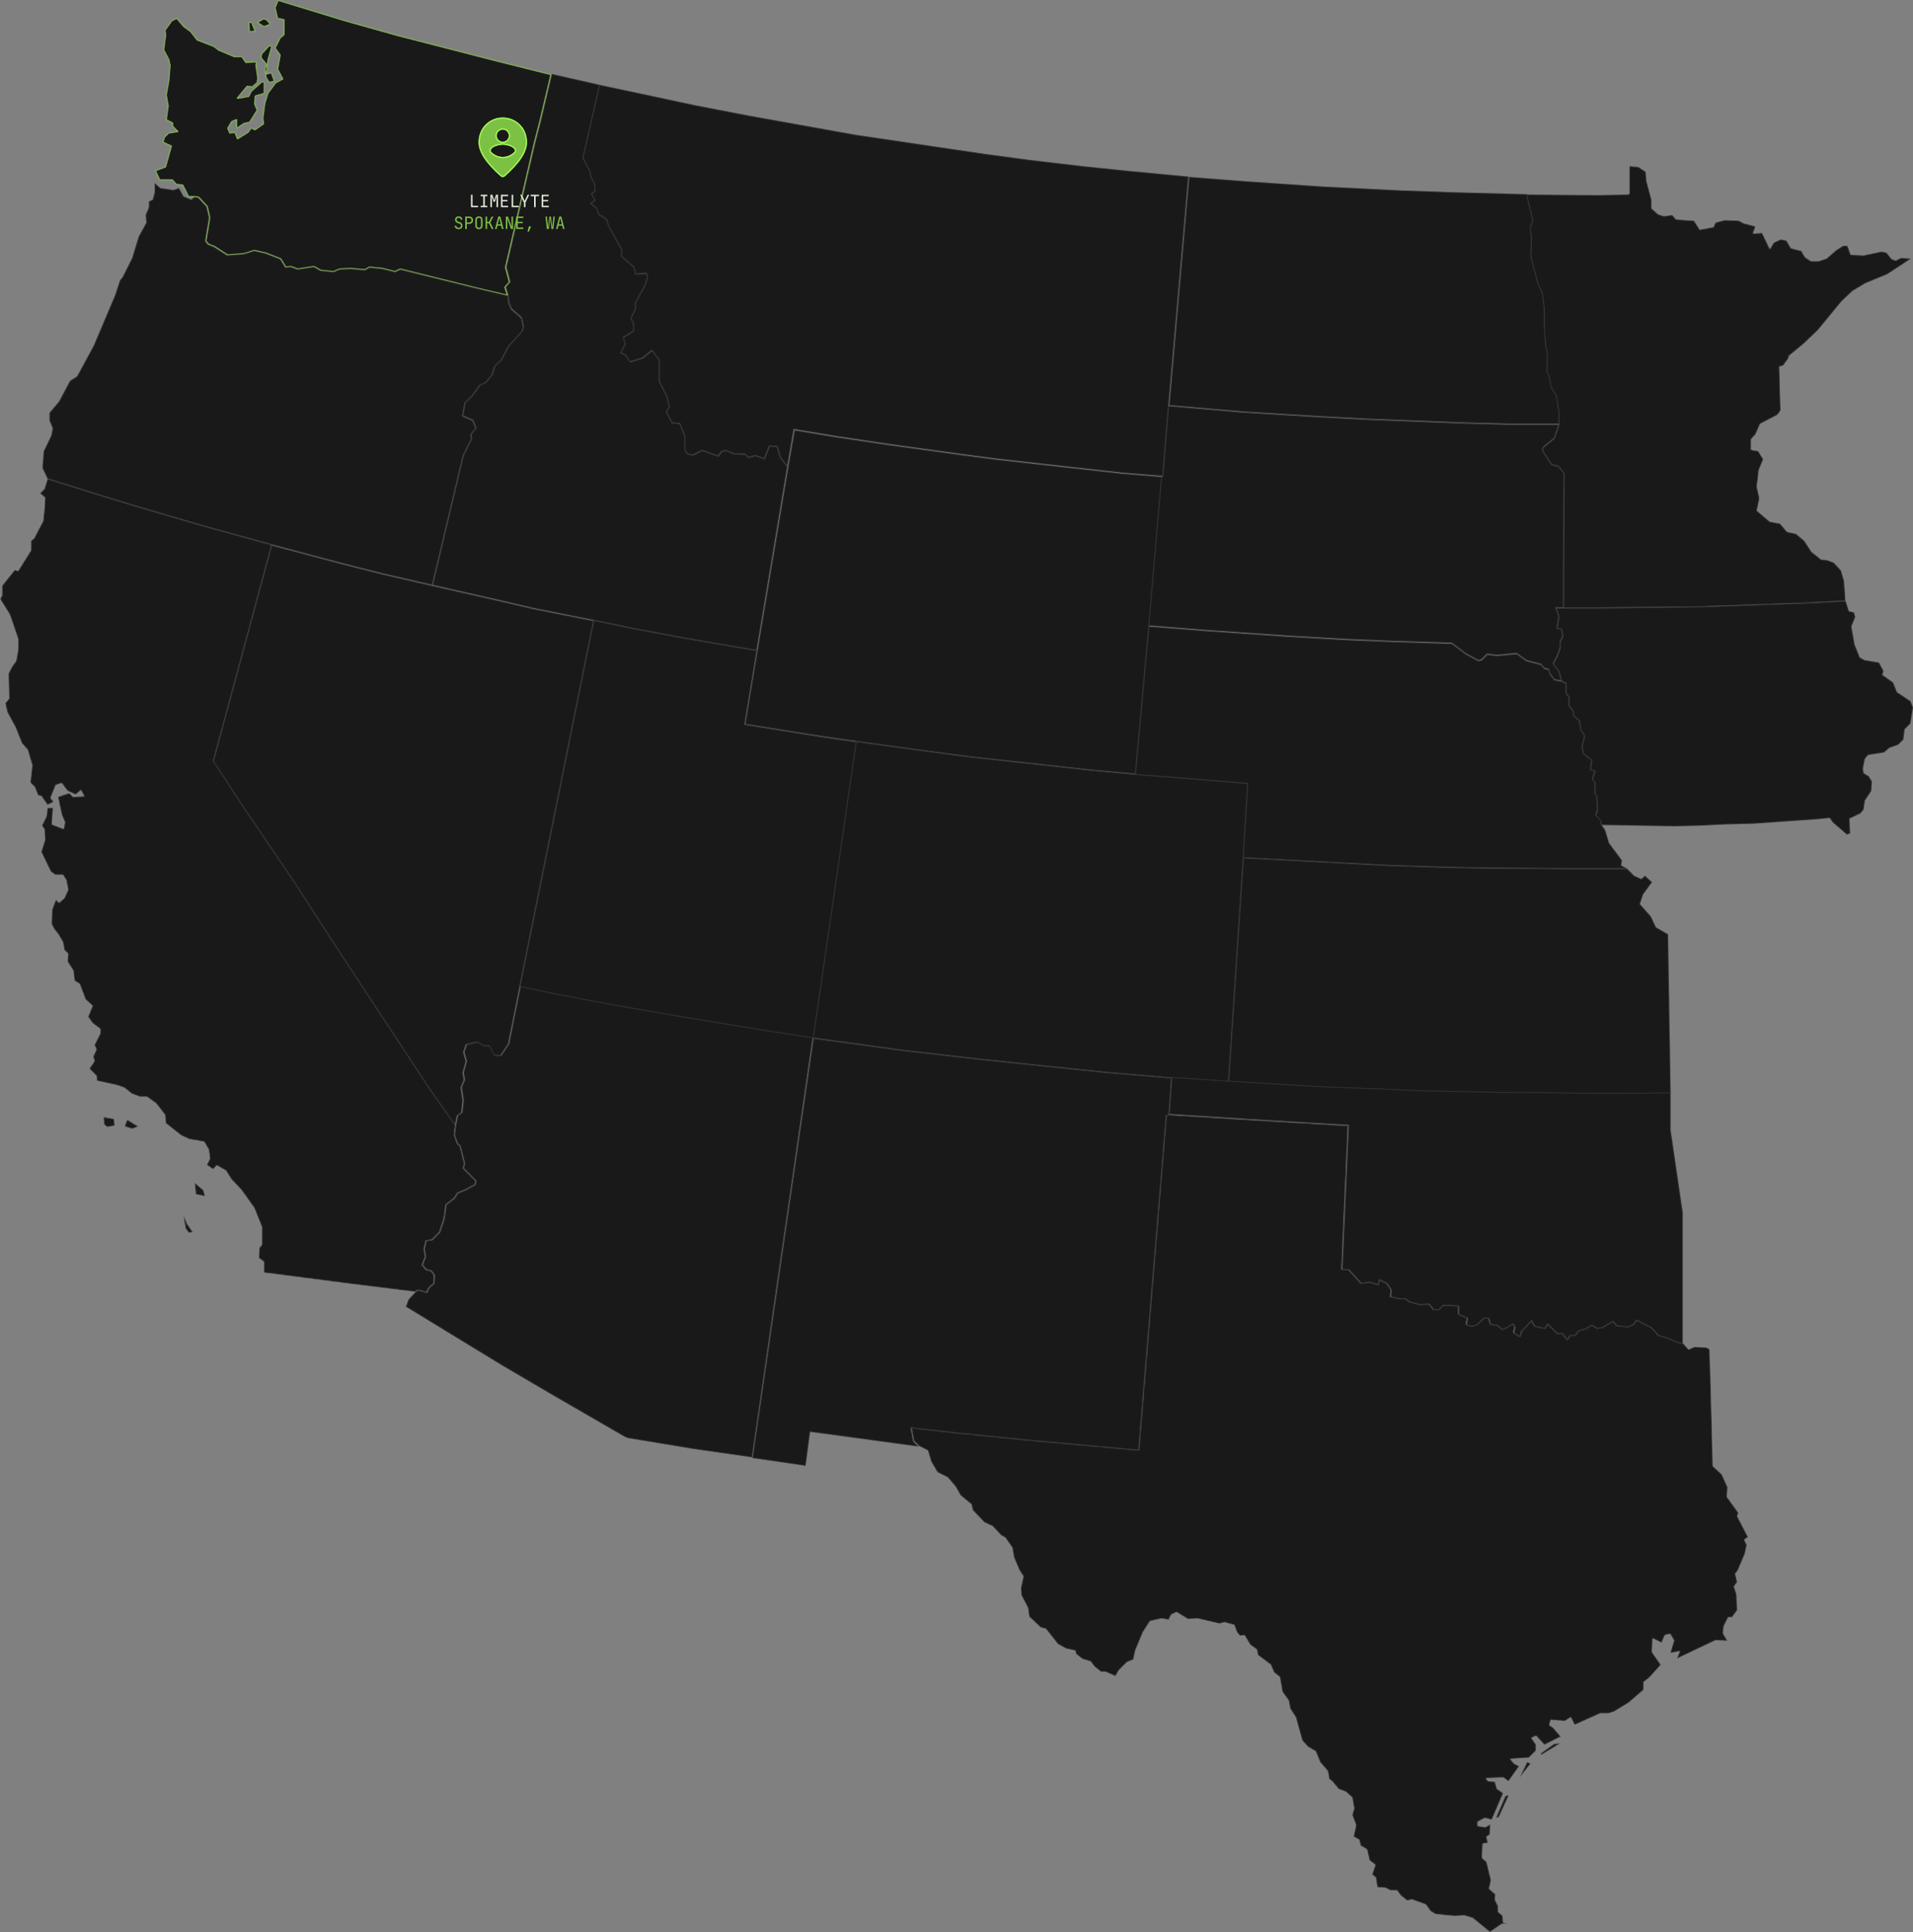 <svg xmlns="http://www.w3.org/2000/svg" width="1579" height="1595" viewBox="0 0 1579 1595" fill="none">
<rect x="0" y="0" width="1579" height="1595" fill="#808080" stroke="none"/>
<mask id="path-1-inside-1_251_5773" fill="white">
<path d="M1578 213.285L1557.86 226.528L1539.84 233.945L1529.24 240.302L1520.23 248.778L1500.62 272.617L1488.96 283.742L1476.77 293.807L1476.24 295.926L1472 301.753L1468.82 302.813L1469.88 338.836L1467.23 342.544L1452.92 349.961L1449.21 358.437L1445.5 362.675V371.151L1451.33 372.21L1455.57 379.097L1451.86 388.103L1450.27 401.877L1452.39 411.412L1450.27 421.477L1460.87 430.483L1469.35 432.073L1475.18 438.959L1482.6 440.548L1489.49 446.376L1495.32 455.382L1503.27 461.739L1508.57 462.269L1513.87 464.387L1519.7 470.744L1522.35 479.75L1523.41 496.173L1494.26 497.762L1450.27 499.351L1406.81 500.94L1362.82 501.47L1319.36 502H1290.21L1290.74 390.752L1285.97 384.924L1280.67 383.865L1272.72 371.681L1273.78 369.032L1282.79 361.615L1286.5 350.49V340.425L1284.38 327.181L1280.14 320.295L1278.02 309.7L1276.43 307.051L1276.96 292.748L1275.37 284.801L1274.31 268.909V254.605L1272.72 242.421L1269.01 233.945L1263.18 211.695L1263.71 195.803L1262.65 188.916L1264.77 181.499L1260 161.898V160.309L1317.24 160.839L1344.27 160.309L1344.8 159.25V137L1352.22 137.53L1358.58 141.768L1359.11 149.184L1363.35 165.077V171.964L1368.65 176.731L1373.42 178.321L1380.31 177.261L1383.49 180.97L1398.33 182.029L1403.1 189.446L1414.23 187.327L1415.82 183.618L1423.77 181.499L1435.43 182.029L1439.14 184.148L1449.21 186.797L1447.09 192.624L1454.51 192.094L1460.87 205.338L1464.05 200.041L1469.88 197.392L1474.65 198.451L1478.36 204.808L1486.84 206.927L1490.02 212.225L1494.79 215.404H1501.15L1507.51 213.285L1515.46 206.398L1521.29 202.69H1525L1527.65 210.106L1538.25 210.636L1553.09 207.457L1557.33 208.517L1561.57 213.814L1564.75 214.874L1568.99 212.755L1578 213.285V213.285Z"/>
</mask>
<path d="M1578 213.285L1557.86 226.528L1539.84 233.945L1529.24 240.302L1520.23 248.778L1500.62 272.617L1488.96 283.742L1476.77 293.807L1476.24 295.926L1472 301.753L1468.82 302.813L1469.88 338.836L1467.23 342.544L1452.92 349.961L1449.21 358.437L1445.5 362.675V371.151L1451.33 372.21L1455.57 379.097L1451.86 388.103L1450.27 401.877L1452.39 411.412L1450.27 421.477L1460.87 430.483L1469.35 432.073L1475.18 438.959L1482.6 440.548L1489.49 446.376L1495.32 455.382L1503.27 461.739L1508.57 462.269L1513.87 464.387L1519.7 470.744L1522.35 479.75L1523.41 496.173L1494.26 497.762L1450.27 499.351L1406.81 500.94L1362.82 501.47L1319.36 502H1290.21L1290.74 390.752L1285.97 384.924L1280.67 383.865L1272.72 371.681L1273.78 369.032L1282.79 361.615L1286.5 350.49V340.425L1284.38 327.181L1280.14 320.295L1278.02 309.7L1276.43 307.051L1276.96 292.748L1275.37 284.801L1274.31 268.909V254.605L1272.72 242.421L1269.01 233.945L1263.18 211.695L1263.71 195.803L1262.65 188.916L1264.77 181.499L1260 161.898V160.309L1317.24 160.839L1344.27 160.309L1344.8 159.25V137L1352.22 137.53L1358.58 141.768L1359.11 149.184L1363.35 165.077V171.964L1368.65 176.731L1373.42 178.321L1380.31 177.261L1383.49 180.97L1398.33 182.029L1403.1 189.446L1414.23 187.327L1415.82 183.618L1423.77 181.499L1435.43 182.029L1439.14 184.148L1449.21 186.797L1447.09 192.624L1454.51 192.094L1460.87 205.338L1464.05 200.041L1469.88 197.392L1474.65 198.451L1478.36 204.808L1486.84 206.927L1490.02 212.225L1494.79 215.404H1501.15L1507.51 213.285L1515.46 206.398L1521.29 202.69H1525L1527.65 210.106L1538.25 210.636L1553.09 207.457L1557.33 208.517L1561.57 213.814L1564.75 214.874L1568.99 212.755L1578 213.285V213.285Z" fill="#1A191A" stroke="white" stroke-opacity="0.1" stroke-width="1.37" stroke-linecap="round" stroke-linejoin="round" mask="url(#path-1-inside-1_251_5773)"/>
<path d="M981 145.72L964.581 334.754L959.814 393H958.754L926.445 390.352L883.542 385.587L822.102 378.703L794.03 374.997L732.589 366.525L690.216 360.17L655.258 354.346L649.962 385.057L644.136 377.644L641.487 368.642L635.131 368.113L630.894 378.703L623.479 376.056L617.653 377.644L615.004 374.997L605.47 374.467L599.115 371.82L595.407 372.879L592.759 376.585L579.517 371.82L572.102 375.526L567.864 374.997L565.216 371.82V360.17L560.979 349.58L554.623 349.051L549.856 339.519L552.504 335.813L550.386 327.341L544.03 314.633V297.159L538.203 289.216L530.259 295.57L520.195 298.748L515.958 292.923L512.25 291.334L515.958 283.921L514.369 278.626L522.843 273.331V267.506L520.724 262.741L524.432 254.798V250.033L532.377 235.206L534.496 228.852L533.436 225.675L524.432 226.205L523.373 220.91L512.78 211.379L513.309 206.613L502.186 186.492L500.597 181.197L494.242 176.961L492.123 171.665L487.356 167.959L491.064 165.311L487.886 160.016L491.064 157.898L490.534 151.544L487.356 145.72L486.826 141.484L481 130.364L494.771 70L529.729 77.413L574.22 86.944L618.182 95.416L671.148 104.947L706.636 111.302L738.945 116.067L778.14 121.892L814.157 127.187L849.644 131.952L894.665 137.247L930.682 140.954L981 145.72V145.72Z" fill="#1A191A"/>
<path d="M964.239 334.724L964.239 334.726L959.498 392.658H958.768L926.483 390.012L926.473 390.011L883.58 385.246L822.147 378.364L822.14 378.363L794.076 374.657L794.075 374.657L732.64 366.186L732.636 366.185L690.272 359.833L690.267 359.832L655.315 354.008C655.129 353.977 654.953 354.102 654.921 354.288L649.755 384.24L644.446 377.484L641.816 368.546C641.776 368.41 641.657 368.313 641.516 368.301L635.16 367.772C635.01 367.759 634.869 367.846 634.813 367.986L630.699 378.27L623.594 375.733C623.528 375.71 623.456 375.707 623.389 375.725L617.754 377.261L615.247 374.754C615.187 374.695 615.107 374.659 615.023 374.655L605.548 374.129L599.246 371.504C599.175 371.474 599.095 371.469 599.02 371.49L595.313 372.549C595.238 372.571 595.173 372.617 595.128 372.68L592.631 376.175L579.633 371.497C579.545 371.466 579.448 371.471 579.364 371.513L572.041 375.174L568.041 374.673L565.559 371.696V360.17C565.559 360.127 565.55 360.084 565.534 360.043L561.297 349.453C561.249 349.333 561.137 349.25 561.007 349.239L554.843 348.726L550.254 339.551L552.783 336.012C552.841 335.931 552.861 335.827 552.836 335.73L550.718 327.258C550.712 327.234 550.703 327.21 550.692 327.188L544.372 314.552V297.159C544.372 297.086 544.349 297.015 544.306 296.956L538.48 289.014C538.424 288.938 538.341 288.889 538.248 288.877C538.156 288.864 538.062 288.89 537.99 288.949L530.095 295.263L520.327 298.347L516.235 292.721C516.198 292.671 516.149 292.632 516.093 292.608L512.719 291.163L516.264 284.074C516.303 283.996 516.311 283.906 516.286 283.823L514.772 278.778L523.025 273.621C523.125 273.559 523.186 273.449 523.186 273.331V267.507C523.186 267.459 523.176 267.411 523.156 267.367L521.101 262.744L524.742 254.943C524.764 254.898 524.775 254.848 524.775 254.798V250.119L532.679 235.368C532.688 235.351 532.696 235.333 532.702 235.315L534.821 228.961C534.844 228.89 534.844 228.814 534.821 228.744L533.761 225.567C533.712 225.42 533.571 225.324 533.416 225.333L524.709 225.845L523.709 220.843C523.694 220.77 523.657 220.705 523.602 220.655L513.139 211.242L513.65 206.651C513.658 206.58 513.643 206.509 513.609 206.447L502.504 186.358L500.925 181.098C500.903 181.022 500.854 180.956 500.787 180.912L494.52 176.735L492.441 171.538C492.418 171.482 492.381 171.432 492.333 171.395L487.929 167.971L491.263 165.59C491.408 165.486 491.449 165.288 491.357 165.135L488.347 160.12L491.253 158.183C491.357 158.114 491.415 157.994 491.405 157.87L490.875 151.516C490.871 151.468 490.857 151.422 490.835 151.38L487.688 145.613L487.166 141.441C487.161 141.4 487.149 141.361 487.13 141.325L481.362 130.317L495.03 70.405L529.657 77.748L529.658 77.748L574.149 87.279L574.149 87.279L574.156 87.281L618.117 95.753L618.122 95.753L671.088 105.285L671.088 105.285L706.575 111.639L706.575 111.639L706.586 111.64L738.894 116.406L738.895 116.406L778.09 122.231L778.09 122.231L814.107 127.526L814.111 127.526L849.599 132.292L849.604 132.293L894.625 137.588L894.63 137.588L930.647 141.295L930.65 141.295L980.629 146.029L964.239 334.724Z" stroke="white" stroke-opacity="0.1" stroke-width="0.685" stroke-linecap="round" stroke-linejoin="round"/>
<path d="M1260.56 160.27V161.855L1265.32 181.409L1263.21 188.808L1264.26 195.679L1263.74 211.534L1269.55 233.731L1273.25 242.187L1274.84 254.342V268.612L1275.9 284.466L1277.48 292.394L1276.95 306.663L1278.54 309.306L1280.66 319.876L1284.89 326.746L1287 339.959V350H1246.82L1206.63 348.943L1166.45 347.358L1126.26 345.772L1086.61 343.658L1026.33 339.959L965 334.674L981.391 146L1029.51 149.7L1091.37 153.927L1155.34 157.098L1200.29 158.684L1260.56 160.27V160.27Z" fill="#1A191A"/>
<path d="M1260.22 161.855C1260.22 161.882 1260.22 161.909 1260.23 161.936L1264.97 181.402L1262.88 188.714C1262.86 188.762 1262.86 188.812 1262.87 188.86L1263.92 195.699L1263.39 211.522C1263.39 211.555 1263.4 211.588 1263.4 211.62L1269.22 233.817C1269.22 233.826 1269.23 233.834 1269.23 233.842C1269.23 233.851 1269.23 233.859 1269.24 233.868L1272.92 242.279L1274.5 254.364V268.612L1274.5 268.62C1274.5 268.625 1274.5 268.63 1274.5 268.634L1275.55 284.489C1275.56 284.496 1275.56 284.502 1275.56 284.509C1275.56 284.517 1275.56 284.525 1275.56 284.534L1277.14 292.422L1276.61 306.651C1276.61 306.717 1276.63 306.783 1276.66 306.84L1278.22 309.431L1280.32 319.943C1280.33 319.983 1280.34 320.021 1280.36 320.055L1284.56 326.868L1286.66 339.986V349.657H1246.82H1246.82L1206.65 348.601L1206.64 348.601L1166.46 347.015L1126.28 345.43L1126.28 345.43L1086.63 343.316L1086.63 343.316L1026.36 339.617L1026.35 339.617L965.371 334.362L981.703 146.368L1029.48 150.041L1029.48 150.041L1091.34 154.269L1091.34 154.269L1091.35 154.27L1155.33 157.441L1155.33 157.441L1200.28 159.026L1200.28 159.026L1260.22 160.603V161.855Z" stroke="white" stroke-opacity="0.1" stroke-width="0.685" stroke-linecap="round" stroke-linejoin="round"/>
<path d="M495.038 70.001L481.287 130.362L487.105 141.481L487.633 145.716L490.807 151.541L491.336 157.894L488.162 160.012L491.336 165.307L487.633 167.954L492.394 171.661L494.509 176.955L500.856 181.191L502.442 186.486L513.549 206.606L513.02 211.371L523.597 220.902L524.655 226.197L533.646 225.667L534.704 228.844L532.588 235.198L524.655 250.023V254.789L520.953 262.731L523.069 267.496V273.32L514.607 278.615L516.193 283.91L512.491 291.323L516.193 292.911L520.424 298.735L530.473 295.558L538.406 289.204L544.224 297.147V314.62L550.57 327.327L552.686 335.799L550.041 339.505L554.801 349.036L561.148 349.565L565.379 360.155V371.803L568.023 374.98L572.254 375.51L579.659 371.803L592.881 376.568L595.525 372.862L599.228 371.803L605.574 374.45L615.094 374.98L617.738 377.627L623.556 376.039L630.96 378.686L635.191 368.097L641.538 368.626L644.182 377.627L650 385.04L624.614 537L565.908 526.94L523.597 518.998L490.278 512.115L440.034 502.054L415.177 496.23L357 482.993L382.386 376.039L389.262 362.273L388.733 358.566L392.964 353.271L390.319 346.918L381.857 343.211L383.973 332.092L389.262 327.327L396.137 317.796L400.897 315.678L406.186 309.325L408.301 302.441L414.119 296.617L419.937 285.498L431.043 273.32L432.101 269.614L430.514 262.201L422.052 254.789L419.937 249.494L419.408 243.67L417.292 236.786L420.995 232.551L417.821 220.373L441.621 117.654L446.381 99.122L455.372 61L495.038 70.001V70.001Z" fill="#1A191A"/>
<path d="M480.953 130.285C480.935 130.365 480.946 130.448 480.984 130.52L486.773 141.584L487.294 145.759C487.299 145.801 487.312 145.843 487.333 145.88L490.471 151.641L490.978 157.721L487.972 159.727C487.82 159.829 487.775 160.032 487.869 160.188L490.88 165.212L487.434 167.676C487.346 167.739 487.293 167.839 487.291 167.947C487.289 168.056 487.338 168.158 487.423 168.225L492.11 171.874L494.191 177.083C494.217 177.147 494.261 177.202 494.319 177.24L500.563 181.408L502.114 186.584C502.121 186.608 502.13 186.63 502.142 186.652L513.196 206.676L512.679 211.334C512.667 211.443 512.708 211.552 512.79 211.626L523.284 221.081L524.319 226.264C524.353 226.432 524.505 226.549 524.675 226.539L533.404 226.025L534.343 228.844L532.273 235.062L524.353 249.862C524.327 249.911 524.313 249.967 524.313 250.023V254.713L520.642 262.586C520.601 262.676 520.6 262.779 520.64 262.87L522.726 267.569V273.13L514.425 278.325C514.294 278.406 514.234 278.566 514.279 278.713L515.826 283.878L512.185 291.169C512.142 291.254 512.137 291.352 512.169 291.44C512.202 291.529 512.269 291.6 512.356 291.637L515.971 293.188L520.147 298.937C520.234 299.056 520.387 299.106 520.527 299.062L530.576 295.885C530.617 295.872 530.654 295.852 530.687 295.826L538.341 289.695L543.881 297.259V314.62C543.881 314.673 543.894 314.725 543.917 314.773L550.247 327.446L552.315 335.728L549.763 339.306C549.689 339.409 549.678 339.544 549.735 339.658L554.495 349.189C554.548 349.296 554.654 349.367 554.773 349.377L560.909 349.889L565.037 360.22V371.803C565.037 371.883 565.065 371.961 565.116 372.022L567.76 375.199C567.816 375.266 567.895 375.309 567.981 375.32L572.212 375.849C572.279 375.858 572.347 375.846 572.408 375.816L579.681 372.175L592.765 376.89C592.909 376.942 593.071 376.892 593.16 376.767L595.735 373.159L599.206 372.165L605.442 374.767C605.478 374.782 605.516 374.79 605.555 374.792L614.944 375.315L617.496 377.869C617.583 377.956 617.71 377.99 617.829 377.958L623.542 376.398L630.845 379.009C631.019 379.071 631.21 378.984 631.278 378.813L635.415 368.459L641.276 368.948L643.854 377.724C643.866 377.765 643.886 377.804 643.913 377.839L649.637 385.133L624.333 536.604L565.971 526.603L565.966 526.602L523.667 518.662L523.661 518.661L490.347 511.779L490.345 511.779L440.112 501.721L440.101 501.718L415.255 495.897L415.253 495.896L357.413 482.736L382.71 376.156L389.568 362.426C389.599 362.363 389.611 362.293 389.601 362.224L389.093 358.664L393.231 353.485C393.309 353.388 393.328 353.255 393.28 353.14L390.636 346.786C390.602 346.705 390.538 346.639 390.457 346.604L382.245 343.007L384.288 332.27L389.491 327.581C389.509 327.565 389.525 327.547 389.54 327.527L396.361 318.072L401.036 315.991C401.084 315.97 401.127 315.938 401.16 315.897L406.449 309.544C406.478 309.509 406.5 309.469 406.513 309.425L408.604 302.623L414.361 296.859C414.386 296.835 414.407 296.807 414.423 296.776L420.22 285.696L431.296 273.551C431.332 273.512 431.358 273.465 431.373 273.414L432.43 269.708C432.446 269.654 432.448 269.597 432.436 269.542L430.849 262.13C430.834 262.057 430.796 261.992 430.74 261.944L422.34 254.585L420.273 249.413L419.749 243.639C419.747 243.615 419.742 243.592 419.735 243.569L417.676 236.868L421.253 232.776C421.327 232.691 421.355 232.574 421.326 232.464L418.174 220.368L441.953 117.739L441.955 117.731L446.713 99.208L446.713 99.208L446.714 99.201L455.627 61.409L494.628 70.259L480.953 130.285Z" stroke="white" stroke-opacity="0.1" stroke-width="0.685" stroke-linecap="round" stroke-linejoin="round"/>
<mask id="path-8-inside-2_251_5773" fill="white">
<path d="M224.674 38.108L221.504 49.224L219.919 60.868L224.145 59.809L226.787 67.219L222.032 68.278L219.391 64.043L218.334 56.633L219.919 53.458L215.165 47.636L215.693 44.46L222.032 37.579L224.674 38.108V38.108ZM210.939 25.935L205.656 26.464L205.128 18.525L207.769 17.996L210.939 25.935ZM219.919 15.879L223.617 20.113L217.806 22.23L211.995 18.525L217.278 15.349L219.919 15.879V15.879ZM229.428 0L284.897 16.937L328.215 29.111L371.533 40.226L406.399 49.224L455 61.397L446.019 99.505L441.265 118.03L417.493 220.712L420.662 232.885L416.964 237.119L419.077 244L392.136 237.649L330.328 222.299L326.102 224.416L315.536 221.77L304.971 220.712L301.273 222.829L289.123 221.77L280.142 222.299L275.388 224.416L264.822 223.358L259.011 220.182L245.805 222.299L239.994 220.182L235.767 220.712L231.541 213.831L219.391 209.067L209.882 206.95L201.43 209.597L187.695 210.655L177.129 203.774L171.847 201.657L169.734 199.011L172.903 179.427L170.79 170.43L163.923 163.02L160.753 162.49H155.47L150.716 152.963L145.433 152.434L142.263 148.729H131.698L128 140.79L136.452 137.614L141.207 120.677L134.339 117.501L135.396 113.267L139.094 109.562L146.489 108.503L142.263 104.269V101.623L136.981 98.976L138.565 87.332L136.981 78.334L139.094 66.69L140.15 53.987L139.094 49.224L134.868 41.284L136.452 29.111L135.924 24.876L141.735 16.937L145.961 14.82L151.772 21.701L157.583 25.935L162.866 32.816L176.601 38.108L180.827 41.284L193.506 46.577H199.845L203.015 51.341L211.995 50.811L211.467 53.987L213.052 64.573L212.523 68.278L208.297 71.983L204.071 71.453L196.147 80.981L205.128 79.393L207.241 75.158L216.221 67.219L218.334 67.749V77.275L210.939 79.393L210.41 85.744L212.523 91.037L206.184 101.093L201.43 102.152L195.091 106.386V98.976L191.393 100.564L188.223 105.857L189.808 109.562L194.034 109.033L196.147 114.325L204.599 109.033L207.241 105.328L210.41 106.915L217.278 102.152L216.75 97.388L218.334 85.215L220.976 76.746L227.315 68.278L233.126 65.102L228.9 57.163L231.013 45.519L226.787 39.696L231.013 31.228L234.183 28.581V16.408L228.9 15.349L226.787 6.351L229.428 0V0Z"/>
</mask>
<path d="M224.674 38.108L221.504 49.224L219.919 60.868L224.145 59.809L226.787 67.219L222.032 68.278L219.391 64.043L218.334 56.633L219.919 53.458L215.165 47.636L215.693 44.46L222.032 37.579L224.674 38.108V38.108ZM210.939 25.935L205.656 26.464L205.128 18.525L207.769 17.996L210.939 25.935ZM219.919 15.879L223.617 20.113L217.806 22.23L211.995 18.525L217.278 15.349L219.919 15.879V15.879ZM229.428 0L284.897 16.937L328.215 29.111L371.533 40.226L406.399 49.224L455 61.397L446.019 99.505L441.265 118.03L417.493 220.712L420.662 232.885L416.964 237.119L419.077 244L392.136 237.649L330.328 222.299L326.102 224.416L315.536 221.77L304.971 220.712L301.273 222.829L289.123 221.77L280.142 222.299L275.388 224.416L264.822 223.358L259.011 220.182L245.805 222.299L239.994 220.182L235.767 220.712L231.541 213.831L219.391 209.067L209.882 206.95L201.43 209.597L187.695 210.655L177.129 203.774L171.847 201.657L169.734 199.011L172.903 179.427L170.79 170.43L163.923 163.02L160.753 162.49H155.47L150.716 152.963L145.433 152.434L142.263 148.729H131.698L128 140.79L136.452 137.614L141.207 120.677L134.339 117.501L135.396 113.267L139.094 109.562L146.489 108.503L142.263 104.269V101.623L136.981 98.976L138.565 87.332L136.981 78.334L139.094 66.69L140.15 53.987L139.094 49.224L134.868 41.284L136.452 29.111L135.924 24.876L141.735 16.937L145.961 14.82L151.772 21.701L157.583 25.935L162.866 32.816L176.601 38.108L180.827 41.284L193.506 46.577H199.845L203.015 51.341L211.995 50.811L211.467 53.987L213.052 64.573L212.523 68.278L208.297 71.983L204.071 71.453L196.147 80.981L205.128 79.393L207.241 75.158L216.221 67.219L218.334 67.749V77.275L210.939 79.393L210.41 85.744L212.523 91.037L206.184 101.093L201.43 102.152L195.091 106.386V98.976L191.393 100.564L188.223 105.857L189.808 109.562L194.034 109.033L196.147 114.325L204.599 109.033L207.241 105.328L210.41 106.915L217.278 102.152L216.75 97.388L218.334 85.215L220.976 76.746L227.315 68.278L233.126 65.102L228.9 57.163L231.013 45.519L226.787 39.696L231.013 31.228L234.183 28.581V16.408L228.9 15.349L226.787 6.351L229.428 0V0Z" fill="#1A191A" stroke="#7DC144" stroke-width="1.37" stroke-linecap="round" stroke-linejoin="round" mask="url(#path-8-inside-2_251_5773)"/>
<path d="M671 856.34L620.811 1203L572.736 1196.12L518.321 1187.12L515.679 1186.06L454.396 1150.6L414.774 1127.32L375.679 1103.5L335 1078.63L337.113 1072.8L342.925 1066.45L345.038 1064.87L352.434 1066.98L354.019 1063.28L358.245 1059.57L358.774 1052.69L356.132 1048.99L351.906 1047.93L348.736 1044.22L351.377 1037.34L350.321 1030.99L351.906 1024.11L356.66 1023.58L363 1017.23L366.698 1006.12L368.283 994.475L375.151 989.182L377.792 984.948L385.189 981.773L392.057 978.068L393.113 974.892L382.547 964.307L383.604 960.603L379.906 945.783L377.792 944.196L375.151 936.786L376.208 928.848L377.792 920.909L381.491 918.263L382.547 908.207L380.962 897.622L383.604 891.271L382.547 885.449L385.189 875.923L383.076 868.513L385.189 862.162L394.17 860.045L399.981 863.22H404.208L408.434 871.159H413.717L420.057 861.633L429.566 814L459.679 820.351L504.585 828.819L565.34 839.404L632.962 850.518L671 856.34V856.34Z" fill="#1A191A"/>
<path d="M429.834 814.407L459.609 820.686L459.609 820.686L459.616 820.688L504.521 829.156L504.526 829.156L565.281 839.741L565.284 839.742L632.907 850.856L632.91 850.857L670.612 856.627L620.521 1202.61L572.792 1195.78L572.785 1195.78L518.413 1186.79L515.829 1185.76L454.57 1150.31L454.568 1150.31L414.952 1127.02L414.947 1127.02L375.858 1103.21L375.858 1103.21L335.417 1078.48L337.412 1072.98L343.156 1066.71L345.107 1065.24L352.34 1067.31C352.506 1067.36 352.681 1067.28 352.749 1067.12L354.303 1063.48L358.471 1059.83C358.538 1059.77 358.58 1059.69 358.587 1059.6L359.115 1052.72C359.121 1052.64 359.099 1052.56 359.052 1052.49L356.411 1048.79C356.364 1048.72 356.294 1048.68 356.215 1048.66L352.095 1047.62L349.129 1044.16L351.697 1037.47C351.719 1037.41 351.725 1037.35 351.715 1037.29L350.67 1031L352.185 1024.43L356.698 1023.92C356.776 1023.92 356.848 1023.88 356.903 1023.83L363.243 1017.47C363.28 1017.44 363.308 1017.39 363.325 1017.34L367.023 1006.23C367.03 1006.21 367.035 1006.19 367.037 1006.16L368.604 994.66L375.36 989.453C375.392 989.429 375.42 989.398 375.442 989.363L378.026 985.221L385.324 982.088C385.333 982.084 385.342 982.079 385.351 982.074L392.219 978.369C392.296 978.328 392.354 978.259 392.382 978.176L393.438 975C393.479 974.878 393.447 974.742 393.356 974.65L382.932 964.208L383.933 960.697C383.95 960.639 383.951 960.578 383.936 960.52L380.238 945.701C380.219 945.624 380.174 945.557 380.111 945.51L378.081 943.984L375.501 936.75L376.546 928.904L378.102 921.109L381.69 918.541C381.77 918.484 381.821 918.396 381.831 918.298L382.888 908.243C382.891 908.214 382.89 908.185 382.886 908.156L381.315 897.665L383.92 891.402C383.945 891.341 383.953 891.274 383.941 891.209L382.898 885.465L385.519 876.014C385.536 875.953 385.535 875.889 385.518 875.829L383.434 868.521L385.453 862.451L394.121 860.408L399.817 863.521C399.867 863.548 399.924 863.563 399.981 863.563H404.002L408.132 871.32C408.191 871.432 408.307 871.502 408.434 871.502H413.717C413.832 871.502 413.939 871.444 414.002 871.349L420.342 861.822C420.367 861.785 420.384 861.744 420.393 861.7L429.834 814.407Z" stroke="white" stroke-opacity="0.1" stroke-width="0.685" stroke-linecap="round" stroke-linejoin="round"/>
<mask id="path-11-inside-3_251_5773" fill="white">
<path d="M150.95 1001.87L154.658 1010.34L159.424 1017.22L155.717 1017.75L153.069 1014.04L150.95 1001.87ZM160.484 975.917L167.899 982.272L169.488 987.567L161.543 985.979L160.484 975.917V975.917ZM94.278 923.492L94.807 929.317L88.451 930.376L85.803 928.258L85.273 921.903L94.278 923.492ZM104.871 924.021L114.404 929.846L109.108 931.965L102.752 929.846L104.871 924.021ZM376.051 928.787L374.992 936.731L377.64 944.144L379.759 945.733L383.466 960.56L382.407 964.267L393 974.858L391.941 978.036L385.055 981.742L377.64 984.92L374.992 989.156L368.107 994.452L366.518 1006.1L362.81 1017.22L356.454 1023.58L351.687 1024.11L350.098 1030.99L351.158 1037.35L348.509 1044.23L351.687 1047.94L355.925 1049L358.573 1052.7L358.043 1059.59L353.806 1063.29L352.217 1067L344.802 1064.88L342.683 1066.47L287.07 1059.59L217.686 1050.58V1041.58L213.449 1038.4L213.978 1029.93L216.097 1027.28V1012.99L209.741 997.099L199.148 982.272L190.674 973.269L186.437 966.385L179.022 962.149L175.844 965.326L170.547 961.619L173.195 956.324L172.136 948.91L168.429 942.556L156.247 940.437L149.361 937.26L136.65 927.198L136.12 920.314L128.705 910.783L121.29 905.487H115.464L108.578 902.839L102.752 898.073L96.926 895.955L79.977 892.248L79.448 888.012L73.621 882.187L77.858 875.832L76.799 872.125L79.448 866.3L77.858 862.594L82.625 853.061V849.355L76.269 844.589L72.562 839.293L76.269 830.291L70.443 824.995L65.677 812.286L61.439 809.638L60.38 801.165L55.613 793.752L56.143 787.397L52.965 784.22L51.906 777.865L48.198 771.511L44.49 766.745L42.372 762.508L42.901 750.858L46.079 742.385L48.728 745.033L52.965 741.326L56.143 734.442L54.554 726.499L51.906 722.263H45.55L41.842 719.615L33.898 703.199L37.075 693.137L36.546 684.664L34.427 681.487L38.135 674.073L39.194 666.66H43.961L42.901 680.428L52.435 684.135L53.495 678.839L50.846 672.485L47.669 657.657L57.202 654.48L60.38 657.657L69.384 657.128L66.736 652.362L62.499 656.069L55.613 652.891L50.846 646.537L46.079 648.126L41.842 658.717L44.49 661.894L39.194 664.541L33.898 657.128L31.249 656.598L28.601 649.714L24.893 646.007L26.483 631.709L22.775 619L18.008 613.705L12.712 600.466L5.826 587.757L4.237 580.343L7.415 576.636L6.885 555.984L9.534 550.688L13.241 545.393L14.83 536.39V527.388L7.945 507.265L0 494.556L1.589 491.378V483.435L12.182 470.196L14.83 471.255L25.423 454.31V446.366L28.071 444.248L35.486 429.951L36.546 419.889L37.075 410.887L32.838 407.18L36.546 403.473L39.194 395L74.68 406.121L109.108 416.712L166.84 433.657L224.571 449.544L176.373 628.002L201.267 666.13L218.216 691.019L243.639 728.617L270.651 770.452L297.663 811.756L316.201 839.823L353.806 897.014L376.051 928.787V928.787Z"/>
</mask>
<path d="M150.95 1001.87L154.658 1010.34L159.424 1017.22L155.717 1017.75L153.069 1014.04L150.95 1001.87ZM160.484 975.917L167.899 982.272L169.488 987.567L161.543 985.979L160.484 975.917V975.917ZM94.278 923.492L94.807 929.317L88.451 930.376L85.803 928.258L85.273 921.903L94.278 923.492ZM104.871 924.021L114.404 929.846L109.108 931.965L102.752 929.846L104.871 924.021ZM376.051 928.787L374.992 936.731L377.64 944.144L379.759 945.733L383.466 960.56L382.407 964.267L393 974.858L391.941 978.036L385.055 981.742L377.64 984.92L374.992 989.156L368.107 994.452L366.518 1006.1L362.81 1017.22L356.454 1023.58L351.687 1024.11L350.098 1030.99L351.158 1037.35L348.509 1044.23L351.687 1047.94L355.925 1049L358.573 1052.7L358.043 1059.59L353.806 1063.29L352.217 1067L344.802 1064.88L342.683 1066.47L287.07 1059.59L217.686 1050.58V1041.58L213.449 1038.4L213.978 1029.93L216.097 1027.28V1012.99L209.741 997.099L199.148 982.272L190.674 973.269L186.437 966.385L179.022 962.149L175.844 965.326L170.547 961.619L173.195 956.324L172.136 948.91L168.429 942.556L156.247 940.437L149.361 937.26L136.65 927.198L136.12 920.314L128.705 910.783L121.29 905.487H115.464L108.578 902.839L102.752 898.073L96.926 895.955L79.977 892.248L79.448 888.012L73.621 882.187L77.858 875.832L76.799 872.125L79.448 866.3L77.858 862.594L82.625 853.061V849.355L76.269 844.589L72.562 839.293L76.269 830.291L70.443 824.995L65.677 812.286L61.439 809.638L60.38 801.165L55.613 793.752L56.143 787.397L52.965 784.22L51.906 777.865L48.198 771.511L44.49 766.745L42.372 762.508L42.901 750.858L46.079 742.385L48.728 745.033L52.965 741.326L56.143 734.442L54.554 726.499L51.906 722.263H45.55L41.842 719.615L33.898 703.199L37.075 693.137L36.546 684.664L34.427 681.487L38.135 674.073L39.194 666.66H43.961L42.901 680.428L52.435 684.135L53.495 678.839L50.846 672.485L47.669 657.657L57.202 654.48L60.38 657.657L69.384 657.128L66.736 652.362L62.499 656.069L55.613 652.891L50.846 646.537L46.079 648.126L41.842 658.717L44.49 661.894L39.194 664.541L33.898 657.128L31.249 656.598L28.601 649.714L24.893 646.007L26.483 631.709L22.775 619L18.008 613.705L12.712 600.466L5.826 587.757L4.237 580.343L7.415 576.636L6.885 555.984L9.534 550.688L13.241 545.393L14.83 536.39V527.388L7.945 507.265L0 494.556L1.589 491.378V483.435L12.182 470.196L14.83 471.255L25.423 454.31V446.366L28.071 444.248L35.486 429.951L36.546 419.889L37.075 410.887L32.838 407.18L36.546 403.473L39.194 395L74.68 406.121L109.108 416.712L166.84 433.657L224.571 449.544L176.373 628.002L201.267 666.13L218.216 691.019L243.639 728.617L270.651 770.452L297.663 811.756L316.201 839.823L353.806 897.014L376.051 928.787V928.787Z" fill="#1A191A" stroke="white" stroke-opacity="0.1" stroke-width="1.37" stroke-linecap="round" stroke-linejoin="round" mask="url(#path-11-inside-3_251_5773)"/>
<path d="M1026.29 708.146L1014.09 893L966.896 889.813L911.217 885.032L865.083 880.251L809.403 874.408L744.709 866.972L698.575 860.597L671 856.879L706.529 612L764.329 619.968L800.389 624.749L858.719 631.123L902.202 635.904L937.201 639.091L971.669 641.747L1030 646.527L1026.29 708.146V708.146Z" fill="#1A191A"/>
<path d="M698.622 860.258L698.62 860.258L671.389 856.586L706.819 612.386L764.282 620.307L764.284 620.307L800.344 625.088L800.351 625.089L858.682 631.464L858.682 631.464L902.165 636.244L902.171 636.245L937.17 639.432L937.175 639.432L971.641 642.088L971.643 642.088L1029.64 646.841L1025.95 708.123L1025.95 708.125L1013.77 892.635L966.926 889.472L966.92 889.471L911.252 884.691L911.246 884.691L865.118 879.911L809.442 874.068L809.439 874.068L744.756 866.632L744.748 866.631L698.622 860.258Z" stroke="white" stroke-opacity="0.1" stroke-width="0.685" stroke-linecap="round" stroke-linejoin="round"/>
<path d="M429.106 814.146L419.575 861.781L413.221 871.308H407.926L403.69 863.369H399.454L393.629 860.193L384.627 862.31L382.509 868.662L384.627 876.072L381.98 885.599L383.039 891.421L380.391 897.772L381.98 908.358L380.921 918.414L377.214 921.061L375.626 929L353.386 897.243L315.791 840.08L297.258 812.029L270.253 770.745L243.248 728.931L217.831 691.352L200.887 666.476L176 628.368L224.186 450L281.902 465.349L315.261 473.818L356.563 483.345L414.81 496.577L439.696 502.399L490 512.455L429.106 814.146V814.146Z" fill="#1A191A"/>
<path d="M439.629 502.735L489.596 512.724L428.77 814.078L429.097 814.144L428.77 814.079L419.253 861.647L413.038 870.966H408.131L403.992 863.208C403.932 863.096 403.816 863.026 403.69 863.026H399.541L393.793 859.893C393.719 859.852 393.633 859.841 393.551 859.86L384.549 861.977C384.433 862.004 384.34 862.089 384.302 862.202L382.184 868.553C382.163 868.619 382.161 868.689 382.18 868.756L384.271 876.073L381.65 885.507C381.636 885.557 381.634 885.609 381.643 885.66L382.684 891.382L380.075 897.64C380.051 897.698 380.043 897.761 380.053 897.823L381.635 908.365L380.596 918.225L377.015 920.782C376.944 920.833 376.895 920.908 376.878 920.994L375.447 928.148L353.672 897.055L353.667 897.047L316.077 839.892L316.077 839.892L297.545 811.841L297.544 811.84L270.541 770.559L270.54 770.557L243.536 728.745L243.532 728.739L218.115 691.16L218.114 691.16L201.174 666.289L201.17 666.283L176.371 628.309L224.427 450.419L281.814 465.68L281.818 465.681L315.177 474.15L315.184 474.151L356.486 483.678L356.487 483.679L414.732 496.91L414.734 496.911L439.618 502.732L439.629 502.735Z" stroke="white" stroke-opacity="0.1" stroke-width="0.685" stroke-linecap="round" stroke-linejoin="round"/>
<path d="M964.881 920.508L962.761 921.037L939.977 1197.3L893.349 1193.06L846.721 1188.83L788.966 1183.01L751.876 1178.77L753.995 1189.89L758.234 1194.12L668.688 1181.95L664.979 1210L625.239 1204.18L621 1203.65L671.337 857L698.89 860.705L744.988 867.055L809.631 874.465L865.266 880.286L911.364 885.049L967 889.813L964.881 920.508V920.508Z" fill="#1A191A"/>
<path d="M962.678 920.705C962.536 920.741 962.432 920.863 962.42 921.009L939.664 1196.93L893.38 1192.72L846.756 1188.49L846.752 1188.49L789.005 1182.67L789.001 1182.67L751.915 1178.43C751.807 1178.42 751.699 1178.46 751.625 1178.54C751.551 1178.62 751.519 1178.73 751.54 1178.84L753.659 1189.95C753.672 1190.02 753.705 1190.08 753.753 1190.13L757.273 1193.65L668.734 1181.61C668.644 1181.6 668.552 1181.62 668.48 1181.68C668.407 1181.73 668.36 1181.82 668.348 1181.91L664.684 1209.61L625.288 1203.84L625.281 1203.84L621.389 1203.35L671.627 857.385L698.843 861.044L698.844 861.044L744.941 867.395L744.941 867.395L744.949 867.396L809.592 874.805L809.595 874.805L865.231 880.627L865.231 880.627L911.329 885.39L911.335 885.391L966.635 890.125L964.556 920.236L962.678 920.705Z" stroke="white" stroke-opacity="0.1" stroke-width="0.685" stroke-linecap="round" stroke-linejoin="round"/>
<path d="M160.452 162.631L163.628 163.159L170.509 170.561L172.627 179.548L169.451 199.108L171.568 201.752L176.861 203.866L187.448 210.739L201.211 209.682L209.68 207.038L219.208 209.153L231.383 213.911L235.617 220.783L239.852 220.255L245.675 222.369L258.908 220.255L264.731 223.427L275.317 224.484L280.081 222.369L289.08 221.841L301.255 222.898L304.96 220.783L315.547 221.841L326.133 224.484L330.368 222.369L392.3 237.701L419.296 244.045L419.825 249.86L421.943 255.147L430.412 262.548L432 269.949L430.941 273.65L419.825 285.809L414.003 296.911L408.18 302.726L406.063 309.599L400.769 315.943L396.005 318.057L389.124 327.573L383.831 332.331L381.713 343.433L390.183 347.134L392.829 353.478L388.595 358.764L389.124 362.465L382.243 376.21L356.835 483L315.547 473.484L282.199 465.025L224.501 449.694L166.804 433.834L109.107 416.917L74.7 406.344L39.235 395.242L35 386.255L36.059 372.509L42.411 359.293L43.469 353.478L40.823 347.134V340.79L48.763 331.274L57.761 314.357L63.584 310.656L77.347 285.28L94.815 244.045L99.049 231.357L101.167 228.713L109.107 212.854L114.4 195.408L120.752 183.777L120.223 177.433L122.869 171.089V166.331L126.045 164.745L127.633 158.93V151L132.397 155.229L142.984 156.815L147.748 155.229L151.453 162.102L157.805 164.745L160.452 162.631V162.631Z" fill="#1A191A"/>
<path d="M127.976 158.93V151.762L132.17 155.486C132.22 155.53 132.281 155.558 132.347 155.568L142.933 157.154C142.987 157.162 143.041 157.157 143.092 157.14L147.583 155.645L151.152 162.264C151.189 162.334 151.249 162.388 151.322 162.418L157.674 165.061C157.789 165.109 157.922 165.091 158.019 165.013L160.547 162.994L163.457 163.478L170.197 170.727L172.278 179.56L169.113 199.053C169.097 199.149 169.123 199.247 169.183 199.322L171.301 201.966C171.338 202.012 171.386 202.048 171.441 202.07L176.703 204.172L187.262 211.026C187.325 211.067 187.399 211.086 187.474 211.08L201.237 210.023C201.263 210.021 201.288 210.016 201.313 210.009L209.695 207.392L219.108 209.481L231.151 214.188L235.326 220.963C235.396 221.077 235.527 221.14 235.66 221.123L239.813 220.605L245.558 222.691C245.613 222.711 245.671 222.717 245.729 222.708L258.847 220.611L264.567 223.728C264.607 223.749 264.651 223.763 264.697 223.768L275.283 224.825C275.343 224.831 275.402 224.821 275.456 224.797L280.164 222.708L289.075 222.184L301.225 223.239C301.294 223.245 301.364 223.23 301.425 223.196L305.035 221.135L315.488 222.179L326.05 224.816C326.13 224.836 326.213 224.827 326.286 224.79L330.408 222.732L392.218 238.033L392.222 238.034L418.977 244.322L419.484 249.891C419.487 249.924 419.495 249.956 419.507 249.987L421.625 255.274C421.645 255.324 421.677 255.369 421.717 255.404L430.101 262.731L431.647 269.937L430.634 273.478L419.573 285.578C419.553 285.6 419.536 285.624 419.522 285.65L413.724 296.705L407.938 302.484C407.898 302.523 407.869 302.572 407.853 302.625L405.756 309.432L400.557 315.662L395.866 317.744C395.811 317.769 395.763 317.808 395.728 317.857L388.868 327.343L383.602 332.077C383.546 332.127 383.508 332.194 383.494 332.267L381.377 343.369C381.347 343.526 381.43 343.683 381.576 343.747L389.92 347.393L392.435 353.422L388.327 358.55C388.268 358.624 388.242 358.719 388.256 358.813L388.77 362.408L381.936 376.057C381.925 376.08 381.916 376.105 381.909 376.131L356.58 482.59L315.631 473.152L315.624 473.15L282.287 464.694L282.283 464.693L224.592 449.364L224.589 449.363L166.9 433.506L166.895 433.504L109.207 416.59L109.203 416.589L74.802 406.017L74.801 406.017L39.48 394.96L35.349 386.191L36.395 372.6L42.719 359.441C42.733 359.414 42.742 359.384 42.748 359.354L43.806 353.539C43.818 353.474 43.811 353.407 43.785 353.346L41.165 347.065V340.914L49.026 331.493C49.041 331.475 49.054 331.456 49.065 331.435L58.021 314.597L63.768 310.945C63.817 310.914 63.857 310.87 63.885 310.819L77.648 285.443C77.653 285.434 77.658 285.424 77.662 285.414L95.13 244.178C95.133 244.172 95.135 244.167 95.137 244.161C95.138 244.158 95.139 244.156 95.14 244.153L99.355 231.523L101.434 228.928C101.449 228.909 101.462 228.888 101.473 228.867L109.413 213.007C109.422 212.99 109.429 212.972 109.434 212.953L114.718 195.541L121.053 183.941C121.085 183.882 121.099 183.815 121.093 183.749L120.571 177.488L123.185 171.221C123.203 171.179 123.212 171.135 123.212 171.089V166.543L126.198 165.052C126.286 165.008 126.35 164.93 126.376 164.835L127.964 159.02C127.972 158.991 127.976 158.96 127.976 158.93Z" stroke="white" stroke-opacity="0.1" stroke-width="0.685" stroke-linecap="round" stroke-linejoin="round"/>
<path d="M624.767 536.946L614.687 597.985L677.821 608.069L707 612.315L671.454 857L633.256 851.161L565.347 840.015L504.336 829.4L459.241 820.908L429 814.538L490.011 512L523.435 518.9L565.878 526.861L624.767 536.946V536.946Z" fill="#1A191A"/>
<path d="M614.349 597.929C614.334 598.019 614.356 598.111 614.409 598.185C614.462 598.259 614.543 598.309 614.633 598.323L677.767 608.407L677.771 608.408L706.612 612.605L671.165 856.609L633.311 850.823L633.307 850.823L565.406 839.678L565.403 839.677L504.399 829.063L504.395 829.062L459.311 820.573L459.304 820.571L429.403 814.273L490.279 512.405L523.366 519.235L523.372 519.237L565.815 527.198L565.82 527.199L624.374 537.226L614.349 597.929Z" stroke="white" stroke-opacity="0.1" stroke-width="0.685" stroke-linecap="round" stroke-linejoin="round"/>
<path d="M948.415 516.532L937.302 639L902.372 635.833L858.976 631.082L800.76 624.747L764.772 619.996L707.086 612.078L677.979 607.855L615 597.825L625.056 537.119L650.459 385.617L655.751 355L690.68 360.807L733.018 367.141L794.409 375.587L822.459 379.282L883.849 386.145L926.717 390.896L959 393.535L948.415 516.532V516.532Z" fill="#1A191A"/>
<path d="M948.074 516.502L936.992 638.628L902.41 635.492L902.403 635.491L859.013 630.741L859.013 630.741L800.805 624.408L800.797 624.407L764.819 619.657L764.817 619.656L707.135 611.739L707.133 611.739L678.032 607.517L678.028 607.516L615.394 597.541L625.393 537.176L625.393 537.175L650.796 385.675L650.796 385.674L656.03 355.394L690.624 361.144L690.629 361.145L732.968 367.48L732.972 367.481L794.363 375.926L794.365 375.927L822.414 379.622L822.42 379.623L883.811 386.485L883.811 386.485L926.679 391.236L926.689 391.237L958.629 393.849L948.074 516.501L948.074 516.502Z" stroke="white" stroke-opacity="0.1" stroke-width="0.685" stroke-linecap="round" stroke-linejoin="round"/>
<path d="M1554.12 555.915L1553.59 556.975L1562.59 563.338L1565.76 571.291L1576.88 578.714L1579 584.017L1576.88 597.272L1572.12 602.044L1571.06 610.528L1566.82 614.769L1559.41 617.42L1555.18 621.132L1541.94 623.253L1539.29 626.434L1537.71 634.387L1538.24 638.099L1542.47 640.75L1545.12 644.992L1544.59 652.945L1539.29 660.898L1538.24 668.321L1535.59 671.503L1526.59 675.745L1527.12 687.939L1524.47 689L1512.82 678.926L1510.18 675.214L1500.12 676.275L1446.65 679.986L1424.94 680.517L1403.24 681.577L1382.06 682.107L1321.71 681.047L1321.18 677.335L1316.94 673.093L1318.53 668.852L1318 657.187L1316.41 655.596V646.052L1314.29 643.401L1316.41 636.508L1312.71 635.448L1313.76 627.495L1306.88 622.192L1305.82 616.36L1307.94 607.346L1304.76 602.574L1303.71 595.151L1298.94 590.909L1298.41 587.198L1294.71 581.896L1295.24 576.063L1292.59 571.822V563.868L1288.88 562.277L1286.76 554.324L1282 547.962L1285.18 542.129L1287.82 534.706V529.934L1289.94 525.162L1288.88 519.33L1285.18 518.8L1286.76 508.725L1284.12 501.833H1290.47H1319.59L1363 501.302L1406.94 500.772L1450.35 499.182L1494.29 497.591L1523.41 496L1526.06 504.484L1530.29 505.544L1531.35 509.255L1528.18 517.209L1530.82 532.055L1535.06 542.66L1538.76 544.78L1550.94 546.901L1554.65 553.794L1554.12 555.915V555.915Z" fill="#1A191A"/>
<path d="M1553.28 556.822C1553.21 556.974 1553.25 557.157 1553.39 557.255L1562.31 563.559L1565.45 571.418C1565.47 571.483 1565.52 571.538 1565.57 571.576L1576.6 578.94L1578.65 584.056L1576.56 597.109L1571.88 601.802C1571.82 601.856 1571.79 601.926 1571.78 602.001L1570.73 610.369L1566.64 614.473L1559.3 617.098C1559.26 617.112 1559.22 617.134 1559.19 617.163L1555.02 620.809L1541.89 622.914C1541.81 622.928 1541.73 622.97 1541.68 623.034L1539.03 626.215C1538.99 626.259 1538.97 626.311 1538.96 626.367L1537.37 634.32C1537.36 634.358 1537.36 634.397 1537.37 634.436L1537.9 638.147C1537.91 638.247 1537.97 638.336 1538.05 638.389L1542.22 640.999L1544.77 645.079L1544.25 652.831L1539.01 660.709C1538.98 660.751 1538.96 660.799 1538.96 660.85L1537.91 668.177L1535.37 671.225L1526.44 675.435C1526.32 675.494 1526.24 675.622 1526.25 675.759L1526.76 687.712L1524.54 688.604L1513.08 678.693L1510.46 675.016C1510.38 674.915 1510.26 674.861 1510.14 674.874L1500.09 675.933L1500.08 675.934L1446.63 679.644L1424.93 680.174L1424.92 680.174L1403.23 681.234L1403.22 681.235L1382.06 681.765L1322 680.709L1321.52 677.287C1321.5 677.213 1321.47 677.145 1321.42 677.093L1317.34 673.007L1318.85 668.972C1318.87 668.929 1318.87 668.882 1318.87 668.836L1318.34 657.171C1318.34 657.086 1318.3 657.005 1318.24 656.945L1316.75 655.455V646.052C1316.75 645.975 1316.73 645.899 1316.68 645.839L1314.67 643.329L1316.74 636.609C1316.77 636.521 1316.76 636.426 1316.71 636.345C1316.67 636.264 1316.59 636.204 1316.51 636.179L1313.08 635.2L1314.1 627.54C1314.12 627.419 1314.07 627.298 1313.97 627.223L1307.2 622.002L1306.17 616.369L1308.27 607.424C1308.3 607.332 1308.28 607.235 1308.23 607.156L1305.09 602.449L1304.04 595.103C1304.03 595.023 1303.99 594.949 1303.93 594.895L1299.26 590.737L1298.75 587.149C1298.74 587.096 1298.72 587.046 1298.69 587.002L1295.06 581.802L1295.58 576.094C1295.58 576.02 1295.57 575.945 1295.53 575.882L1292.93 571.724V563.868C1292.93 563.731 1292.85 563.608 1292.72 563.554L1289.17 562.028L1287.1 554.236C1287.08 554.194 1287.06 554.154 1287.04 554.119L1282.41 547.932L1285.48 542.293C1285.49 542.277 1285.49 542.261 1285.5 542.244L1288.15 534.821C1288.16 534.784 1288.17 534.745 1288.17 534.706V530.007L1290.25 525.301C1290.28 525.238 1290.29 525.168 1290.28 525.101L1289.22 519.269C1289.19 519.124 1289.08 519.012 1288.93 518.991L1285.57 518.51L1287.1 508.779C1287.11 508.719 1287.11 508.659 1287.08 508.603L1284.62 502.175H1290.47L1319.59 502.175L1319.59 502.175L1363 501.645L1406.95 501.115L1406.95 501.114L1450.37 499.524L1450.37 499.524L1494.31 497.933L1494.31 497.933L1523.16 496.357L1525.73 504.586C1525.77 504.7 1525.86 504.787 1525.98 504.816L1530.02 505.828L1530.99 509.237L1527.86 517.082C1527.83 517.141 1527.83 517.206 1527.84 517.269L1530.49 532.115C1530.49 532.138 1530.5 532.161 1530.51 532.182L1534.74 542.787C1534.77 542.858 1534.82 542.918 1534.89 542.957L1538.59 545.078C1538.63 545.097 1538.67 545.111 1538.71 545.118L1550.72 547.21L1554.28 553.84L1553.79 555.796L1553.28 556.822Z" stroke="white" stroke-opacity="0.1" stroke-width="0.685" stroke-linecap="round" stroke-linejoin="round"/>
<path d="M1379 902.468L1321.87 903L1288.01 902.468L1230.88 901.937L1174.28 900.875L1140.43 899.281L1094.93 897.687L1049.44 895.03L1014 892.905L1026.17 708L1095.99 711.719L1145.72 714.376L1194.91 715.97L1224.54 716.501L1293.83 717.033H1343.03L1348.85 722.877L1354.67 725.534L1357.84 722.877L1363.66 728.191L1356.25 738.286L1353.61 746.256L1362.6 756.351L1366.83 765.384L1376.88 771.229L1379 902.468V902.468Z" fill="#1A191A"/>
<path d="M1288.02 902.126L1288.02 902.126L1230.89 901.595L1230.89 901.595L1174.3 900.532L1174.29 900.532L1140.44 898.938L1140.44 898.938L1094.95 897.345L1094.95 897.344L1049.46 894.688L1049.46 894.688L1014.36 892.583L1026.49 708.36L1095.97 712.061L1145.7 714.718L1145.71 714.718L1194.9 716.312L1194.91 716.312L1224.53 716.844L1224.53 716.844L1293.83 717.375H1293.83H1342.89L1348.61 723.119C1348.63 723.148 1348.67 723.172 1348.71 723.189L1354.52 725.846C1354.64 725.9 1354.79 725.881 1354.89 725.797L1357.83 723.332L1363.2 728.236L1355.98 738.084C1355.96 738.112 1355.94 738.144 1355.93 738.178L1353.28 746.148C1353.25 746.265 1353.27 746.393 1353.35 746.484L1362.31 756.542L1366.52 765.529C1366.55 765.593 1366.6 765.645 1366.66 765.68L1376.54 771.428L1378.65 902.129L1321.87 902.657L1321.87 902.658L1288.02 902.126Z" stroke="white" stroke-opacity="0.1" stroke-width="0.685" stroke-linecap="round" stroke-linejoin="round"/>
<path d="M1289.01 562.382L1292.71 563.966V571.881L1295.36 576.103L1294.83 581.908L1298.54 587.185L1299.06 590.879L1303.83 595.1L1304.89 602.488L1308.06 607.237L1305.95 616.208L1307 622.013L1313.89 627.29L1312.83 635.206L1316.53 636.261L1314.42 643.121L1316.53 645.76V655.259L1318.12 656.842L1318.65 668.451L1317.06 672.673L1321.3 676.894L1321.83 680.588L1325 685.338L1328.18 695.892L1338.77 710.14L1338.24 714.361L1343 717H1293.77L1224.43 716.472L1194.79 715.945L1145.56 714.361L1095.8 711.723L1025.93 708.029L1029.63 646.815L971.407 642.066L937 639.427L948.116 517L995.227 520.694L1064.04 525.443L1110.09 528.082L1148.2 529.665L1198.49 531.248L1209.61 539.691L1220.19 545.496L1222.84 544.968L1227.6 540.219L1235.54 541.274L1251.95 539.691L1259.89 545.496L1272.07 548.662L1274.72 551.828L1278.42 552.884L1279.48 556.578L1283.18 561.327L1289.01 562.382V562.382Z" fill="#1A191A"/>
<path d="M1312.73 635.535L1316.1 636.495L1314.09 643.02C1314.05 643.129 1314.08 643.247 1314.15 643.336L1316.19 645.88V655.259C1316.19 655.35 1316.23 655.437 1316.29 655.501L1317.79 656.99L1318.31 668.396L1316.74 672.552C1316.69 672.678 1316.73 672.82 1316.82 672.915L1320.97 677.056L1321.49 680.637C1321.49 680.688 1321.51 680.736 1321.54 680.779L1324.69 685.485L1327.85 695.991C1327.85 696.003 1327.86 696.015 1327.86 696.026C1327.87 696.051 1327.89 696.074 1327.9 696.096L1338.41 710.233L1337.9 714.319C1337.88 714.458 1337.95 714.593 1338.07 714.661L1341.67 716.657H1293.77H1293.77L1224.43 716.13L1224.43 716.13L1194.8 715.602L1194.79 715.602L1145.58 714.019L1145.57 714.019L1095.82 711.381L1026.29 707.705L1029.98 646.836C1029.99 646.65 1029.85 646.489 1029.66 646.474L971.435 641.725L971.433 641.724L937.373 639.112L948.426 517.368L995.2 521.035L995.203 521.036L1064.02 525.785L1064.02 525.785L1110.07 528.424L1110.08 528.424L1148.19 530.007L1148.19 530.007L1198.37 531.587L1209.4 539.964C1209.41 539.969 1209.41 539.974 1209.42 539.979C1209.43 539.984 1209.44 539.988 1209.44 539.992L1220.03 545.796C1220.1 545.835 1220.18 545.848 1220.26 545.832L1222.91 545.304C1222.97 545.291 1223.03 545.258 1223.08 545.211L1227.73 540.581L1235.5 541.614C1235.53 541.617 1235.55 541.618 1235.58 541.615L1251.86 540.045L1259.69 545.773C1259.73 545.798 1259.77 545.817 1259.81 545.828L1271.88 548.966L1274.45 552.048C1274.5 552.101 1274.56 552.139 1274.62 552.158L1278.14 553.161L1279.15 556.672C1279.16 556.714 1279.18 556.754 1279.21 556.788L1282.91 561.538C1282.97 561.604 1283.04 561.649 1283.12 561.664L1288.91 562.713L1292.37 564.192V571.881C1292.37 571.946 1292.39 572.009 1292.42 572.063L1295.01 576.187L1294.49 581.876C1294.48 581.957 1294.5 582.038 1294.55 582.104L1298.21 587.314L1298.73 590.927C1298.74 591.007 1298.78 591.081 1298.84 591.135L1303.51 595.273L1304.55 602.537C1304.56 602.587 1304.57 602.636 1304.6 602.679L1307.7 607.304L1305.61 616.13C1305.6 616.176 1305.6 616.223 1305.61 616.27L1306.67 622.075C1306.68 622.158 1306.73 622.233 1306.8 622.285L1313.52 627.441L1312.49 635.16C1312.47 635.329 1312.57 635.489 1312.73 635.535Z" stroke="white" stroke-opacity="0.1" stroke-width="0.685" stroke-linecap="round" stroke-linejoin="round"/>
<path d="M1378.96 932.575L1389 1001.13V1109H1386.36L1374.73 1104.22L1368.91 1102.62L1363.09 1096.25L1350.94 1089.87L1348.29 1093.59L1343.53 1095.71L1334.55 1094.65L1331.37 1090.93L1322.39 1096.25L1318.16 1096.78L1313.93 1094.12L1308.64 1097.31L1302.83 1098.9L1300.18 1102.62H1295.95L1293.84 1106.34L1289.61 1101.03H1285.38L1277.45 1093.06L1275.33 1096.78L1266.88 1095.18L1264.23 1090.4L1255.77 1099.43L1254.72 1103.69L1249.43 1100.5L1250.49 1095.71L1248.9 1093.06L1240.44 1097.84L1235.68 1094.12L1230.4 1093.59L1228.81 1088.28H1225.11L1218.77 1094.12L1214.54 1095.18L1210.31 1093.59L1211.36 1088.28L1203.96 1085.09V1078.18L1191.27 1077.65L1187.57 1081.37H1183.34L1179.64 1076.58L1172.24 1077.12L1163.78 1074.99L1160.08 1072.33H1156.38L1147.92 1070.74L1148.45 1064.89L1144.75 1059.58L1138.41 1056.39L1137.88 1060.64L1130.48 1058.52L1123.6 1059.58L1113.56 1048.42L1107.74 1047.89L1113.03 928.855L1076.02 926.729L1023.68 923.541L965 919.821L967.115 889L1014.17 892.188L1049.59 894.314L1095.05 896.971L1140.52 898.565L1174.36 900.159L1230.93 901.222L1288.02 901.753L1321.86 902.285L1378.96 901.753V932.575V932.575Z" fill="#1A191A"/>
<path d="M1295.65 1102.45L1293.79 1105.73L1289.88 1100.82C1289.81 1100.73 1289.71 1100.69 1289.61 1100.69H1285.52L1277.69 1092.82C1277.62 1092.74 1277.51 1092.7 1277.4 1092.72C1277.3 1092.73 1277.2 1092.8 1277.15 1092.89L1275.16 1096.4L1267.1 1094.88L1264.53 1090.24C1264.48 1090.14 1264.38 1090.07 1264.27 1090.06C1264.17 1090.05 1264.06 1090.09 1263.98 1090.17L1255.52 1099.2C1255.48 1099.24 1255.45 1099.3 1255.44 1099.35L1254.5 1103.15L1249.82 1100.33L1250.82 1095.79C1250.84 1095.7 1250.83 1095.61 1250.78 1095.54L1249.19 1092.88C1249.1 1092.72 1248.89 1092.67 1248.73 1092.76L1240.47 1097.43L1235.89 1093.85C1235.84 1093.81 1235.78 1093.79 1235.72 1093.78L1230.66 1093.27L1229.14 1088.18C1229.1 1088.03 1228.96 1087.93 1228.81 1087.93H1225.11C1225.02 1087.93 1224.94 1087.97 1224.88 1088.02L1218.6 1093.81L1214.56 1094.83L1210.7 1093.37L1211.7 1088.34C1211.73 1088.18 1211.65 1088.02 1211.5 1087.96L1204.3 1084.86V1078.18C1204.3 1078 1204.16 1077.84 1203.98 1077.84L1191.29 1077.31C1191.19 1077.3 1191.1 1077.34 1191.03 1077.41L1187.43 1081.02H1183.51L1179.91 1076.38C1179.84 1076.28 1179.73 1076.23 1179.62 1076.24L1172.27 1076.77L1163.93 1074.67L1160.28 1072.06C1160.22 1072.01 1160.15 1071.99 1160.08 1071.99H1156.41L1148.29 1070.46L1148.79 1064.92C1148.8 1064.84 1148.78 1064.76 1148.73 1064.7L1145.03 1059.38C1145 1059.34 1144.96 1059.3 1144.9 1059.27L1138.56 1056.09C1138.46 1056.04 1138.34 1056.04 1138.25 1056.09C1138.15 1056.14 1138.08 1056.24 1138.07 1056.35L1137.59 1060.2L1130.57 1058.19C1130.52 1058.17 1130.47 1058.17 1130.42 1058.18L1123.73 1059.21L1113.81 1048.19C1113.76 1048.13 1113.68 1048.09 1113.59 1048.08L1108.1 1047.58L1113.37 928.87C1113.38 928.683 1113.24 928.524 1113.05 928.513L1076.04 926.387L1076.04 926.387L1023.7 923.199L1023.7 923.199L965.365 919.501L967.433 889.365L1014.14 892.53L1014.15 892.53L1049.57 894.656L1049.57 894.656L1095.03 897.313L1095.04 897.313L1140.5 898.907L1140.51 898.907L1174.34 900.501L1174.34 900.502L1174.35 900.502L1230.92 901.565L1230.92 901.565L1288.02 902.096L1288.02 902.096L1321.85 902.628L1321.86 902.628L1378.61 902.099V932.575H1378.96L1378.62 932.624L1388.66 1001.15V1108.66H1386.42L1374.86 1103.9C1374.84 1103.9 1374.83 1103.89 1374.82 1103.89L1369.1 1102.32L1363.35 1096.02C1363.33 1096 1363.32 1095.99 1363.31 1095.98C1363.29 1095.96 1363.27 1095.95 1363.25 1095.94L1351.09 1089.57C1350.94 1089.49 1350.76 1089.53 1350.66 1089.67L1348.07 1093.31L1343.48 1095.36L1334.72 1094.33L1331.63 1090.71C1331.53 1090.58 1331.34 1090.55 1331.2 1090.64L1322.27 1095.92L1318.24 1096.42L1314.11 1093.83C1314 1093.76 1313.86 1093.76 1313.75 1093.83L1308.5 1096.99L1302.73 1098.57C1302.66 1098.59 1302.59 1098.64 1302.55 1098.71L1300.01 1102.28H1295.95C1295.83 1102.28 1295.72 1102.35 1295.65 1102.45Z" stroke="white" stroke-opacity="0.1" stroke-width="0.685" stroke-linecap="round" stroke-linejoin="round"/>
<path d="M1286.77 350.345L1283.06 361.457L1274.06 368.865L1273 371.51L1280.94 383.681L1286.24 384.739L1291 390.559L1290.47 501.678H1284.12L1286.77 508.557L1285.18 518.611L1288.88 519.14L1289.94 524.96L1287.82 529.723V534.485L1285.18 541.893L1282 547.714L1286.77 554.063L1288.88 562L1283.06 560.942L1279.36 556.18L1278.3 552.476L1274.59 551.417L1271.94 548.243L1259.77 545.068L1251.83 539.247L1235.42 540.834L1227.48 539.776L1222.72 544.539L1220.07 545.068L1209.48 539.247L1198.37 530.781L1148.08 529.194L1109.97 527.606L1063.92 524.96L995.11 520.198L948 516.494L958.586 393.205H959.645L964.409 335L1025.81 340.291L1086.15 343.995L1125.85 346.112L1166.08 347.699L1206.31 349.287L1246.54 350.345H1286.77V350.345Z" fill="#1A191A"/>
<path d="M1283.8 501.801L1286.41 508.594L1284.84 518.558C1284.82 518.648 1284.85 518.741 1284.9 518.814C1284.96 518.888 1285.04 518.937 1285.13 518.95L1288.59 519.444L1289.59 524.918L1287.51 529.584C1287.49 529.627 1287.48 529.675 1287.48 529.723V534.426L1284.86 541.752L1281.7 547.549C1281.64 547.667 1281.65 547.812 1281.73 547.919L1286.45 554.215L1288.41 561.566L1283.25 560.628L1279.67 556.022L1278.63 552.381C1278.59 552.268 1278.5 552.179 1278.39 552.146L1274.79 551.117L1272.21 548.023C1272.16 547.968 1272.1 547.929 1272.03 547.911L1259.92 544.753L1252.03 538.971C1251.97 538.921 1251.88 538.898 1251.8 538.906L1235.43 540.49L1227.53 539.437C1227.42 539.423 1227.31 539.459 1227.24 539.534L1222.55 544.223L1220.13 544.707L1209.67 538.959L1198.58 530.509C1198.52 530.465 1198.45 530.441 1198.38 530.439L1148.1 528.851L1148.09 528.851L1109.99 527.264L1109.99 527.264L1063.95 524.619L1063.94 524.618L995.137 519.857L995.133 519.857L948.371 516.18L958.901 393.548H959.645C959.823 393.548 959.972 393.411 959.987 393.233L964.722 335.371L1025.78 340.633L1025.78 340.633L1025.79 340.633L1086.13 344.337L1086.13 344.337L1125.83 346.454L1125.84 346.454L1166.07 348.041L1206.3 349.629L1206.3 349.629L1246.53 350.687H1246.54H1286.29L1282.77 361.255L1273.84 368.6C1273.8 368.637 1273.77 368.684 1273.74 368.737L1272.69 371.383C1272.64 371.487 1272.66 371.604 1272.72 371.697L1280.66 383.868C1280.71 383.945 1280.79 383.999 1280.88 384.017L1286.05 385.051L1290.66 390.681L1290.13 501.336H1284.12C1284.01 501.336 1283.9 501.392 1283.84 501.485C1283.77 501.578 1283.76 501.696 1283.8 501.801Z" stroke="white" stroke-opacity="0.1" stroke-width="0.685" stroke-linecap="round" stroke-linejoin="round"/>
<mask id="path-34-inside-4_251_5773" fill="white">
<path d="M1245.65 1481.71L1237.18 1500.24L1234.54 1500.76L1242.47 1482.24L1245.65 1481.71ZM1253.58 1468.47L1260.46 1454.18L1263.64 1455.76L1253.58 1468.47V1468.47ZM1288.5 1438.82L1272.1 1448.88L1271.57 1447.29L1282.68 1439.35L1288.5 1438.82ZM1389.03 1108.47L1393.79 1113.76L1398.56 1111.65L1408.61 1112.18L1411.25 1113.76L1412.31 1147.65L1413.9 1210.12L1421.31 1217L1426.07 1227.59L1425.54 1235.53L1435.06 1248.76L1434.01 1251.41L1443 1268.88L1439.83 1271L1441.94 1275.24L1440.35 1282.65L1434.53 1296.41L1432.42 1299.06L1434.01 1305.94L1431.36 1309.65L1433.48 1316L1434.01 1329.24L1429.77 1335.06H1426.6L1422.89 1342.47L1422.37 1348.29L1426.07 1354.65L1416.02 1354.12L1383.74 1369.47L1386.39 1363.12L1378.45 1364.71L1381.62 1354.12L1378.45 1348.82L1374.22 1349.88L1371.57 1356.24L1364.16 1352.53L1363.64 1363.65L1371.04 1374.24L1361.52 1384.82L1356.76 1388.53V1394.88L1344.59 1405.47L1332.42 1412.88L1327.66 1414.47H1320.78L1299.61 1424L1296.44 1417.65L1291.68 1420.82L1280.04 1419.76L1278.98 1424L1282.15 1426.12L1288.5 1433.53L1274.75 1440.41L1267.87 1433L1264.17 1434.59L1267.87 1439.88V1445.18L1262.05 1451L1246.71 1452.06L1249.88 1455.76L1254.11 1457.88L1245.12 1470.59L1240.89 1467.41L1226.6 1467.94L1228.19 1470.06L1234.01 1470.59L1235.59 1476.41L1240.89 1480.12L1231.36 1502.35L1225.54 1500.76L1219.72 1503.94V1507.12L1226.07 1508.18L1230.3 1505.53L1229.77 1514.53L1227.13 1516.12L1228.19 1521.41L1223.95 1521.94L1223.42 1533.59L1227.13 1536.76L1230.83 1552.12L1229.25 1559L1234.54 1563.76L1234.01 1568L1236.65 1573.29V1578.06L1240.36 1581.24L1240.89 1587.06L1246.18 1588.12H1239.83L1229.77 1595L1215.49 1583.35L1208.61 1581.24L1200.67 1581.76L1184.8 1580.18L1180.57 1577.53L1176.86 1572.24L1165.22 1568L1161.52 1569.06L1156.23 1564.82L1153.06 1560.59H1147.76L1143.53 1558.47L1136.65 1557.94L1135.6 1550L1132.42 1547.35L1135.07 1539.41L1130.3 1535.71L1128.19 1526.71L1122.9 1523.53L1121.84 1518.76L1117.08 1516.12L1119.19 1506.59L1116.02 1498.12L1117.61 1492.82L1116.02 1483.82L1110.73 1479.06L1104.91 1476.94L1099.62 1470.59L1096.97 1468.47L1095.91 1462.12L1089.56 1454.71L1085.86 1445.71L1079.51 1442L1074.75 1436.71L1069.46 1417.65L1064.7 1410.24L1063.64 1403.88L1058.35 1396.47L1056.23 1384.29L1051.47 1380.59L1048.82 1374.24L1038.24 1366.29L1037.18 1361.53L1031.89 1357.82L1027.13 1349.88L1023.43 1350.41L1020.78 1347.24L1018.66 1341.41L1010.73 1339.29L1006.5 1340.35L988.506 1336.12L980.57 1336.65L971.046 1330.82L966.813 1332.94L964.697 1337.18L958.877 1336.12L949.353 1338.24L943.533 1347.24L937.184 1362.59L935.597 1370L930.306 1372.12L923.427 1379L920.782 1383.76L912.316 1380.06H908.612L903.321 1375.82L900.147 1371.59L893.269 1369.47L887.978 1365.24L887.449 1362.59L880.041 1361L873.163 1357.29L863.11 1344.59L858.878 1343.53L849.354 1334.53L848.296 1327.12L843.005 1317.06L842.475 1311.24L844.592 1301.18L841.417 1296.41L836.655 1285.29L835.597 1277.88L829.777 1269.41L826.074 1267.29L819.195 1259.88L812.317 1256.71L802.793 1246.65L801.735 1241.88L792.74 1234.47L788.507 1227.06L782.159 1219.65L773.693 1215.41L768.402 1206.41L765.756 1197.41L758.349 1193.71L754.116 1189.47L752 1178.35L789.037 1182.59L846.708 1188.41L893.269 1192.65L939.829 1196.88L962.58 920.529L964.697 920L1023.43 923.706L1075.81 926.882L1112.84 929L1107.55 1047.59L1113.37 1048.12L1123.43 1059.24L1130.3 1058.18L1137.71 1060.29L1138.24 1056.06L1144.59 1059.24L1148.29 1064.53L1147.76 1070.35L1156.23 1071.94H1159.93L1163.64 1074.59L1172.1 1076.71L1179.51 1076.18L1183.21 1080.94H1187.45L1191.15 1077.24L1203.85 1077.76V1084.65L1211.26 1087.82L1210.2 1093.12L1214.43 1094.71L1218.66 1093.65L1225.01 1087.82H1228.72L1230.3 1093.12L1235.59 1093.65L1240.36 1097.35L1248.82 1092.59L1250.41 1095.24L1249.35 1100L1254.64 1103.18L1255.7 1098.94L1264.17 1089.94L1266.81 1094.71L1275.28 1096.29L1277.39 1092.59L1285.33 1100.53H1289.56L1293.79 1105.82L1295.91 1102.12H1300.14L1302.79 1098.41L1308.61 1096.82L1313.9 1093.65L1318.13 1096.29L1322.37 1095.76L1331.36 1090.47L1334.54 1094.18L1343.53 1095.24L1348.29 1093.12L1350.94 1089.41L1363.11 1095.76L1368.93 1102.12L1374.75 1103.71L1386.39 1108.47H1389.03V1108.47Z"/>
</mask>
<path d="M1245.65 1481.71L1237.18 1500.24L1234.54 1500.76L1242.47 1482.24L1245.65 1481.71ZM1253.58 1468.47L1260.46 1454.18L1263.64 1455.76L1253.58 1468.47V1468.47ZM1288.5 1438.82L1272.1 1448.88L1271.57 1447.29L1282.68 1439.35L1288.5 1438.82ZM1389.03 1108.47L1393.79 1113.76L1398.56 1111.65L1408.61 1112.18L1411.25 1113.76L1412.31 1147.65L1413.9 1210.12L1421.31 1217L1426.07 1227.59L1425.54 1235.53L1435.06 1248.76L1434.01 1251.41L1443 1268.88L1439.83 1271L1441.94 1275.24L1440.35 1282.65L1434.53 1296.41L1432.42 1299.06L1434.01 1305.94L1431.36 1309.65L1433.48 1316L1434.01 1329.24L1429.77 1335.06H1426.6L1422.89 1342.47L1422.37 1348.29L1426.07 1354.65L1416.02 1354.12L1383.74 1369.47L1386.39 1363.12L1378.45 1364.71L1381.62 1354.12L1378.45 1348.82L1374.22 1349.88L1371.57 1356.24L1364.16 1352.53L1363.64 1363.65L1371.04 1374.24L1361.52 1384.82L1356.76 1388.53V1394.88L1344.59 1405.47L1332.42 1412.88L1327.66 1414.47H1320.78L1299.61 1424L1296.44 1417.65L1291.68 1420.82L1280.04 1419.76L1278.98 1424L1282.15 1426.12L1288.5 1433.53L1274.75 1440.41L1267.87 1433L1264.17 1434.59L1267.87 1439.88V1445.18L1262.05 1451L1246.71 1452.06L1249.88 1455.76L1254.11 1457.88L1245.12 1470.59L1240.89 1467.41L1226.6 1467.94L1228.19 1470.06L1234.01 1470.59L1235.59 1476.41L1240.89 1480.12L1231.36 1502.35L1225.54 1500.76L1219.72 1503.94V1507.12L1226.07 1508.18L1230.3 1505.53L1229.77 1514.53L1227.13 1516.12L1228.19 1521.41L1223.95 1521.94L1223.42 1533.59L1227.13 1536.76L1230.83 1552.12L1229.25 1559L1234.54 1563.76L1234.01 1568L1236.65 1573.29V1578.06L1240.36 1581.24L1240.89 1587.06L1246.18 1588.12H1239.83L1229.77 1595L1215.49 1583.35L1208.61 1581.24L1200.67 1581.76L1184.8 1580.18L1180.57 1577.53L1176.86 1572.24L1165.22 1568L1161.52 1569.06L1156.23 1564.82L1153.06 1560.59H1147.76L1143.53 1558.47L1136.65 1557.94L1135.6 1550L1132.42 1547.35L1135.07 1539.41L1130.3 1535.71L1128.19 1526.71L1122.9 1523.53L1121.84 1518.76L1117.08 1516.12L1119.19 1506.59L1116.02 1498.12L1117.61 1492.82L1116.02 1483.82L1110.73 1479.06L1104.91 1476.94L1099.62 1470.59L1096.97 1468.47L1095.91 1462.12L1089.56 1454.71L1085.86 1445.71L1079.51 1442L1074.75 1436.71L1069.46 1417.65L1064.7 1410.24L1063.64 1403.88L1058.35 1396.47L1056.23 1384.29L1051.47 1380.59L1048.82 1374.24L1038.24 1366.29L1037.18 1361.53L1031.89 1357.82L1027.13 1349.88L1023.43 1350.41L1020.78 1347.24L1018.66 1341.41L1010.73 1339.29L1006.5 1340.35L988.506 1336.12L980.57 1336.65L971.046 1330.82L966.813 1332.94L964.697 1337.18L958.877 1336.12L949.353 1338.24L943.533 1347.24L937.184 1362.59L935.597 1370L930.306 1372.12L923.427 1379L920.782 1383.76L912.316 1380.06H908.612L903.321 1375.82L900.147 1371.59L893.269 1369.47L887.978 1365.24L887.449 1362.59L880.041 1361L873.163 1357.29L863.11 1344.59L858.878 1343.53L849.354 1334.53L848.296 1327.12L843.005 1317.06L842.475 1311.24L844.592 1301.18L841.417 1296.41L836.655 1285.29L835.597 1277.88L829.777 1269.41L826.074 1267.29L819.195 1259.88L812.317 1256.71L802.793 1246.65L801.735 1241.88L792.74 1234.47L788.507 1227.06L782.159 1219.65L773.693 1215.41L768.402 1206.41L765.756 1197.41L758.349 1193.71L754.116 1189.47L752 1178.35L789.037 1182.59L846.708 1188.41L893.269 1192.65L939.829 1196.88L962.58 920.529L964.697 920L1023.43 923.706L1075.81 926.882L1112.84 929L1107.55 1047.59L1113.37 1048.12L1123.43 1059.24L1130.3 1058.18L1137.71 1060.29L1138.24 1056.06L1144.59 1059.24L1148.29 1064.53L1147.76 1070.35L1156.23 1071.94H1159.93L1163.64 1074.59L1172.1 1076.71L1179.51 1076.18L1183.21 1080.94H1187.45L1191.15 1077.24L1203.85 1077.76V1084.65L1211.26 1087.82L1210.2 1093.12L1214.43 1094.71L1218.66 1093.65L1225.01 1087.82H1228.72L1230.3 1093.12L1235.59 1093.65L1240.36 1097.35L1248.82 1092.59L1250.41 1095.24L1249.35 1100L1254.64 1103.18L1255.7 1098.94L1264.17 1089.94L1266.81 1094.71L1275.28 1096.29L1277.39 1092.59L1285.33 1100.53H1289.56L1293.79 1105.82L1295.91 1102.12H1300.14L1302.79 1098.41L1308.61 1096.82L1313.9 1093.65L1318.13 1096.29L1322.37 1095.76L1331.36 1090.47L1334.54 1094.18L1343.53 1095.24L1348.29 1093.12L1350.94 1089.41L1363.11 1095.76L1368.93 1102.12L1374.75 1103.71L1386.39 1108.47H1389.03V1108.47Z" fill="#1A191A" stroke="white" stroke-opacity="0.1" stroke-width="1.37" stroke-linecap="round" stroke-linejoin="round" mask="url(#path-34-inside-4_251_5773)"/>
<g>
<g>
<path d="M415 119.5C411.675 119.5 405 121.175 405 124.5V124.5C405 124.758 405.092 125.009 405.266 125.198C407.683 127.827 411.144 129.5 415 129.5C418.856 129.5 422.317 127.827 424.734 125.198C424.908 125.009 425 124.758 425 124.5V124.5C425 121.175 418.325 119.5 415 119.5ZM415 117C417.75 117 420 114.75 420 112C420 109.25 417.75 107 415 107C412.25 107 410 109.25 410 112C410 114.75 412.25 117 415 117ZM415 97C425.5 97 435 105.05 435 117.5C435 125.45 428.875 134.8 416.65 145.575C415.7 146.4 414.275 146.4 413.325 145.575C401.125 134.8 395 125.45 395 117.5C395 105.05 404.5 97 415 97Z" fill="#7DC144"/>
<path d="M415 119C413.275 119 410.712 119.431 408.567 120.289C407.495 120.718 406.495 121.267 405.756 121.948C405.013 122.633 404.5 123.485 404.5 124.5C404.5 124.875 404.634 125.249 404.898 125.537C407.404 128.262 410.996 130 415 130C419.004 130 422.596 128.262 425.102 125.537C425.366 125.249 425.5 124.875 425.5 124.5C425.5 123.485 424.987 122.633 424.244 121.948C423.505 121.267 422.505 120.718 421.433 120.289C419.288 119.431 416.725 119 415 119ZM415 117.5C418.026 117.5 420.5 115.026 420.5 112C420.5 108.974 418.026 106.5 415 106.5C411.974 106.5 409.5 108.974 409.5 112C409.5 115.026 411.974 117.5 415 117.5ZM415 97.5C425.239 97.5 434.5 105.341 434.5 117.5C434.5 121.346 433.018 125.576 429.991 130.204C426.965 134.832 422.413 139.829 416.321 145.199C415.559 145.859 414.416 145.859 413.654 145.199C407.575 139.829 403.029 134.832 400.006 130.205C396.982 125.576 395.5 121.346 395.5 117.5C395.5 105.341 404.761 97.5 415 97.5Z" stroke="#A2FE55"/>
</g>
</g>
<path d="M388.742 171V160.78H390.002V169.852H394.622V171H388.742ZM396.786 171V169.852H398.872V161.928H396.786V160.78H402.246V161.928H400.16V169.852H402.246V171H396.786ZM404.775 171V160.78H406.427L407.519 164.084C407.622 164.383 407.706 164.681 407.771 164.98C407.846 165.269 407.902 165.493 407.939 165.652C407.976 165.493 408.032 165.269 408.107 164.98C408.182 164.681 408.266 164.378 408.359 164.07L409.395 160.78H411.047V171H409.815V166.17C409.815 165.339 409.852 164.523 409.927 163.72C410.002 162.917 410.086 162.147 410.179 161.41L408.513 166.52H407.309L405.629 161.41C405.732 162.119 405.82 162.861 405.895 163.636C405.97 164.411 406.007 165.255 406.007 166.17V171H404.775ZM413.505 171V160.78H419.385V161.928H414.751V165.092H418.895V166.212H414.751V169.852H419.385V171H413.505ZM422.32 171V160.78H423.58V169.852H428.2V171H422.32ZM432.465 171V167.178L429.385 160.78H430.687L432.717 164.98C432.829 165.213 432.917 165.414 432.983 165.582C433.048 165.741 433.09 165.857 433.109 165.932C433.127 165.857 433.169 165.741 433.235 165.582C433.309 165.414 433.403 165.213 433.515 164.98L435.503 160.78H436.805L433.725 167.178V171H432.465ZM440.859 171V161.928H438.059V160.78H444.919V161.928H442.119V171H440.859ZM447.084 171V160.78H452.964V161.928H448.33V165.092H452.474V166.212H448.33V169.852H452.964V171H447.084Z" fill="#E4EEDB"/>
<path d="M378.586 189.14C377.597 189.14 376.808 188.883 376.22 188.37C375.632 187.857 375.338 187.171 375.338 186.312H376.598C376.598 186.825 376.78 187.241 377.144 187.558C377.508 187.866 377.989 188.02 378.586 188.02C379.165 188.02 379.627 187.866 379.972 187.558C380.317 187.241 380.49 186.825 380.49 186.312C380.49 185.911 380.383 185.561 380.168 185.262C379.963 184.954 379.678 184.744 379.314 184.632L377.802 184.156C377.121 183.941 376.584 183.587 376.192 183.092C375.809 182.597 375.618 182.023 375.618 181.37C375.618 180.539 375.889 179.877 376.43 179.382C376.981 178.887 377.709 178.64 378.614 178.64C379.519 178.64 380.243 178.887 380.784 179.382C381.325 179.877 381.596 180.539 381.596 181.37H380.336C380.336 180.875 380.177 180.483 379.86 180.194C379.552 179.905 379.137 179.76 378.614 179.76C378.082 179.76 377.653 179.905 377.326 180.194C377.009 180.483 376.85 180.866 376.85 181.342C376.85 181.715 376.957 182.037 377.172 182.308C377.387 182.579 377.681 182.775 378.054 182.896L379.622 183.4C380.266 183.605 380.775 183.969 381.148 184.492C381.531 185.015 381.722 185.621 381.722 186.312C381.722 187.171 381.437 187.857 380.868 188.37C380.299 188.883 379.538 189.14 378.586 189.14ZM384.013 189V178.78H387.303C388.255 178.78 389.011 179.055 389.571 179.606C390.14 180.147 390.425 180.875 390.425 181.79C390.425 182.705 390.14 183.437 389.571 183.988C389.011 184.529 388.255 184.8 387.303 184.8H385.273V189H384.013ZM385.273 183.666H387.303C387.853 183.666 388.292 183.498 388.619 183.162C388.955 182.817 389.123 182.359 389.123 181.79C389.123 181.211 388.955 180.754 388.619 180.418C388.292 180.082 387.853 179.914 387.303 179.914H385.273V183.666ZM395.319 189.14C394.404 189.14 393.681 188.879 393.149 188.356C392.617 187.833 392.351 187.115 392.351 186.2V181.58C392.351 180.665 392.617 179.947 393.149 179.424C393.681 178.901 394.404 178.64 395.319 178.64C396.234 178.64 396.957 178.901 397.489 179.424C398.021 179.937 398.287 180.651 398.287 181.566V186.2C398.287 187.115 398.021 187.833 397.489 188.356C396.957 188.879 396.234 189.14 395.319 189.14ZM395.319 188.006C395.87 188.006 396.29 187.852 396.579 187.544C396.878 187.227 397.027 186.779 397.027 186.2V181.58C397.027 181.001 396.878 180.558 396.579 180.25C396.29 179.933 395.87 179.774 395.319 179.774C394.778 179.774 394.358 179.933 394.059 180.25C393.76 180.558 393.611 181.001 393.611 181.58V186.2C393.611 186.779 393.76 187.227 394.059 187.544C394.358 187.852 394.778 188.006 395.319 188.006ZM400.802 189V178.78H402.062V183.162H403.574L405.842 178.78H407.214L404.68 183.694L407.354 189H405.912L403.532 184.268H402.062V189H400.802ZM408.608 189L411.268 178.78H412.962L415.608 189H414.334L413.662 186.284H410.568L409.896 189H408.608ZM410.82 185.22H413.396L412.612 182.07C412.463 181.473 412.346 180.973 412.262 180.572C412.178 180.171 412.127 179.909 412.108 179.788C412.09 179.909 412.038 180.171 411.954 180.572C411.87 180.973 411.754 181.468 411.604 182.056L410.82 185.22ZM417.563 189V178.78H419.243L422.365 187.53C422.346 187.297 422.323 187.012 422.295 186.676C422.276 186.331 422.257 185.971 422.239 185.598C422.229 185.215 422.225 184.856 422.225 184.52V178.78H423.443V189H421.763L418.655 180.25C418.673 180.474 418.692 180.759 418.711 181.104C418.729 181.44 418.743 181.799 418.753 182.182C418.771 182.555 418.781 182.915 418.781 183.26V189H417.563ZM426.097 189V178.78H431.977V179.928H427.343V183.092H431.487V184.212H427.343V187.852H431.977V189H426.097ZM435.402 191.24L436.522 186.886H438.342L436.522 191.24H435.402ZM451.407 189L450.231 178.78H451.435L452.205 186.34C452.233 186.648 452.256 186.97 452.275 187.306C452.303 187.633 452.322 187.894 452.331 188.09C452.35 187.894 452.373 187.633 452.401 187.306C452.438 186.97 452.476 186.648 452.513 186.34L453.465 178.78H454.767L455.635 186.34C455.672 186.648 455.71 186.97 455.747 187.306C455.784 187.633 455.812 187.894 455.831 188.09C455.85 187.894 455.868 187.633 455.887 187.306C455.915 186.97 455.948 186.648 455.985 186.34L456.783 178.78H457.931L456.727 189H455.145L454.277 181.3C454.24 180.983 454.207 180.675 454.179 180.376C454.151 180.068 454.128 179.83 454.109 179.662C454.09 179.83 454.062 180.068 454.025 180.376C453.997 180.675 453.964 180.983 453.927 181.3L452.989 189H451.407ZM458.975 189L461.635 178.78H463.329L465.975 189H464.701L464.029 186.284H460.935L460.263 189H458.975ZM461.187 185.22H463.763L462.979 182.07C462.83 181.473 462.713 180.973 462.629 180.572C462.545 180.171 462.494 179.909 462.475 179.788C462.457 179.909 462.405 180.171 462.321 180.572C462.237 180.973 462.121 181.468 461.971 182.056L461.187 185.22Z" fill="#7DC144"/>
<defs>
<filter id="filter0_d_251_5773" x="351" y="65" width="128" height="137.195" filterUnits="userSpaceOnUse" color-interpolation-filters="sRGB">
<feFlood flood-opacity="0" result="BackgroundImageFix"/>
<feColorMatrix in="SourceAlpha" type="matrix" values="0 0 0 0 0 0 0 0 0 0 0 0 0 0 0 0 0 0 127 0" result="hardAlpha"/>
<feOffset dy="12"/>
<feGaussianBlur stdDeviation="22"/>
<feComposite in2="hardAlpha" operator="out"/>
<feColorMatrix type="matrix" values="0 0 0 0 0.49 0 0 0 0 0.757 0 0 0 0 0.267 0 0 0 0.22 0"/>
<feBlend mode="normal" in2="BackgroundImageFix" result="effect1_dropShadow_251_5773"/>
<feBlend mode="normal" in="SourceGraphic" in2="effect1_dropShadow_251_5773" result="shape"/>
</filter>
<clipPath id="clip0_251_5773">
<rect width="60" height="60" fill="white" transform="translate(385 92)"/>
</clipPath>
</defs>
</svg>